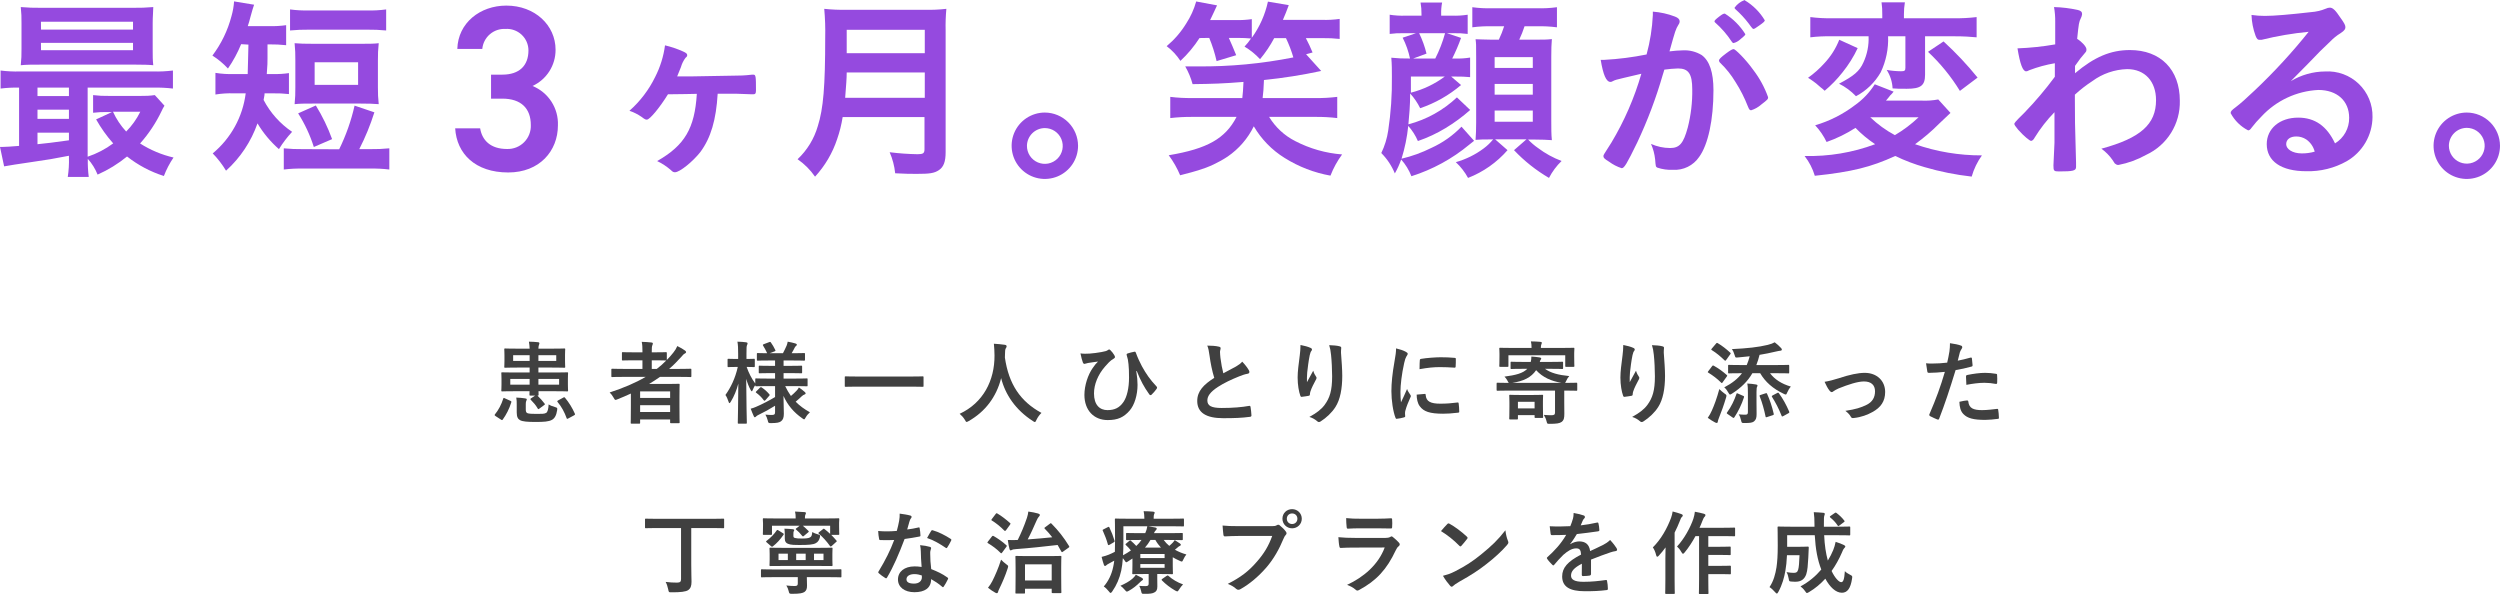 <svg width="558" height="133" viewBox="0 0 558 133" fill="none" xmlns="http://www.w3.org/2000/svg">
<path d="M115.554 77.82C113.594 77.82 112.894 77.78 112.774 77.78C112.574 77.78 112.554 77.8 112.554 78C112.554 78.12 112.594 78.44 112.594 79.28V80.6C112.594 81.4 112.554 81.72 112.554 81.86C112.554 82.06 112.574 82.08 112.774 82.08C112.894 82.08 113.554 82.04 115.514 82.04H118.214V83.14H114.854C112.934 83.14 112.254 83.1 112.114 83.1C111.914 83.1 111.894 83.12 111.894 83.32C111.894 83.44 111.934 83.76 111.934 84.56V85.84C111.934 86.68 111.894 87 111.894 87.12C111.894 87.34 111.914 87.36 112.114 87.36C112.254 87.36 112.934 87.32 114.854 87.32H118.194C118.174 87.78 118.174 88.04 118.174 88.1C118.174 88.28 118.194 88.3 118.374 88.3H119.434L118.574 88.88C118.354 89.02 118.334 89.08 118.474 89.24C119.114 89.9 119.554 90.38 119.994 91.14C120.054 91.26 120.094 91.32 120.154 91.32C120.214 91.32 120.274 91.28 120.394 91.2L121.474 90.4C121.674 90.26 121.654 90.2 121.534 90.06C120.994 89.34 120.614 88.96 119.954 88.3H119.994C120.194 88.3 120.214 88.28 120.214 88.1C120.214 88.04 120.194 87.78 120.194 87.32H123.834C125.754 87.32 126.434 87.36 126.574 87.36C126.774 87.36 126.794 87.34 126.794 87.12C126.794 87 126.754 86.68 126.754 85.84V84.56C126.754 83.76 126.794 83.44 126.794 83.32C126.794 83.12 126.774 83.1 126.574 83.1C126.434 83.1 125.754 83.14 123.834 83.14H120.174V82.04H123.134C125.094 82.04 125.794 82.08 125.934 82.08C126.134 82.08 126.154 82.06 126.154 81.86C126.154 81.74 126.114 81.4 126.114 80.6V79.28C126.114 78.44 126.154 78.12 126.154 78C126.154 77.8 126.134 77.78 125.934 77.78C125.794 77.78 125.094 77.82 123.134 77.82H120.174C120.174 77.44 120.234 77.14 120.294 76.98C120.354 76.86 120.394 76.74 120.394 76.6C120.394 76.5 120.294 76.4 120.094 76.38C119.414 76.3 118.774 76.28 118.054 76.26C118.154 76.82 118.194 77.28 118.214 77.82H115.554ZM124.794 85.86H120.174V84.58H124.794V85.86ZM113.894 85.86V84.58H118.214V85.86H113.894ZM124.154 80.56H120.174V79.28H124.154V80.56ZM114.534 80.56V79.28H118.214V80.56H114.534ZM117.354 90.16C117.354 89.82 117.394 89.62 117.474 89.46C117.554 89.3 117.574 89.22 117.574 89.1C117.574 89.02 117.454 88.96 117.214 88.92C116.614 88.82 115.894 88.76 115.234 88.74C115.334 89.32 115.334 89.7 115.334 90.32V92.06C115.334 93.1 115.614 93.52 116.074 93.78C116.634 94.1 117.774 94.18 119.534 94.18C121.374 94.18 122.474 94.12 123.214 93.7C123.774 93.38 124.174 92.76 124.354 91.56C124.434 91.02 124.394 91.02 123.894 90.86C123.314 90.7 122.854 90.52 122.454 90.26C122.414 91.22 122.234 91.98 121.894 92.16C121.474 92.4 120.914 92.38 119.694 92.38C118.854 92.38 117.994 92.36 117.674 92.2C117.434 92.08 117.354 91.8 117.354 91.4V90.16ZM111.794 93.64C111.914 93.72 111.974 93.76 112.054 93.76C112.114 93.76 112.154 93.72 112.214 93.64C112.974 92.6 113.674 91.26 114.114 89.82C114.174 89.62 114.154 89.58 113.914 89.46L112.674 88.9C112.414 88.76 112.394 88.78 112.314 89C111.934 90.24 111.234 91.58 110.474 92.48C110.374 92.62 110.354 92.7 110.594 92.86L111.794 93.64ZM124.594 89.36C124.354 89.5 124.334 89.56 124.454 89.72C125.354 90.8 125.994 92 126.474 93.34C126.534 93.54 126.594 93.52 126.874 93.38L128.134 92.7C128.374 92.56 128.374 92.5 128.294 92.3C127.734 91.04 126.994 89.84 126.114 88.78C126.034 88.7 125.994 88.66 125.934 88.66C125.874 88.66 125.814 88.7 125.694 88.76L124.594 89.36Z" fill="#404040"/>
<path d="M140.814 90.58C140.814 93.56 140.774 94.24 140.774 94.34C140.774 94.54 140.794 94.56 140.994 94.56H142.654C142.854 94.56 142.874 94.54 142.874 94.34V93.62H149.574V94.26C149.574 94.44 149.594 94.46 149.794 94.46H151.454C151.674 94.46 151.694 94.44 151.694 94.26C151.694 94.14 151.654 93.56 151.654 90.6V88.6C151.654 86.62 151.694 86.02 151.694 85.9C151.694 85.68 151.674 85.66 151.454 85.66C151.334 85.66 150.474 85.7 148.774 85.7H144.874C145.714 85.2 146.514 84.68 147.314 84.12H151.614C153.374 84.12 153.994 84.16 154.114 84.16C154.294 84.16 154.314 84.14 154.314 83.94V82.5C154.314 82.32 154.294 82.3 154.114 82.3C153.994 82.3 153.374 82.34 151.614 82.34H149.354C150.314 81.52 151.214 80.6 152.094 79.62C152.414 79.22 152.634 79 152.914 78.88C153.034 78.82 153.134 78.72 153.134 78.6C153.134 78.48 153.074 78.36 152.894 78.24C152.454 77.92 151.914 77.6 151.174 77.24C150.914 77.82 150.714 78.18 150.274 78.72C149.814 79.3 149.354 79.82 148.834 80.34V78.82C148.834 78.62 148.814 78.6 148.594 78.6C148.474 78.6 147.874 78.64 146.074 78.64H145.474V78.42C145.474 77.68 145.494 77.3 145.614 77.04C145.674 76.9 145.714 76.78 145.714 76.64C145.714 76.52 145.594 76.46 145.394 76.44C144.714 76.36 143.994 76.32 143.234 76.3C143.374 76.94 143.394 77.56 143.394 78.36V78.64H141.574C139.774 78.64 139.154 78.6 139.034 78.6C138.834 78.6 138.814 78.62 138.814 78.82V80.24C138.814 80.44 138.834 80.46 139.034 80.46C139.154 80.46 139.774 80.42 141.574 80.42H143.394V82.34H139.154C137.394 82.34 136.794 82.3 136.674 82.3C136.474 82.3 136.454 82.32 136.454 82.5V83.94C136.454 84.14 136.474 84.16 136.674 84.16C136.794 84.16 137.394 84.12 139.154 84.12H144.114C141.834 85.46 139.134 86.6 136.074 87.6C136.394 87.9 136.714 88.32 136.954 88.76C137.154 89.12 137.234 89.26 137.394 89.26C137.494 89.26 137.614 89.2 137.834 89.12C138.854 88.72 139.834 88.28 140.814 87.84V90.58ZM142.874 91.96V90.44H149.574V91.96H142.874ZM149.574 87.36V88.82H142.874V87.36H149.574ZM148.714 80.46C148.054 81.14 147.354 81.76 146.594 82.34H145.474V80.42H146.074C147.874 80.42 148.474 80.46 148.594 80.46H148.714Z" fill="#404040"/>
<path d="M172.994 86.18V88.62C171.634 89.44 169.994 90.28 168.714 90.82C168.374 90.98 167.994 91.1 167.554 91.22C167.814 91.92 168.034 92.44 168.254 92.92C168.334 93.08 168.394 93.14 168.474 93.14C168.554 93.14 168.674 93.06 168.754 92.96C168.874 92.82 169.054 92.72 169.374 92.56C170.514 92.02 171.854 91.28 172.994 90.56V91.96C172.994 92.48 172.854 92.62 172.254 92.62C171.794 92.62 171.454 92.6 170.834 92.54C171.054 92.92 171.234 93.34 171.354 93.82C171.494 94.44 171.494 94.44 172.134 94.44C173.434 94.42 173.934 94.32 174.314 94.04C174.774 93.7 174.954 93.2 174.954 92.34C174.954 91.44 174.894 90.08 174.874 88.36C175.794 90.44 177.194 92.06 179.034 93.34C179.254 93.5 179.374 93.6 179.474 93.6C179.574 93.6 179.654 93.48 179.814 93.2C180.074 92.72 180.414 92.34 180.774 92.02C179.514 91.32 178.474 90.56 177.594 89.66C178.154 89.2 178.574 88.8 178.954 88.44C179.214 88.22 179.354 88.12 179.554 88.06C179.734 88 179.814 87.92 179.814 87.8C179.814 87.68 179.734 87.58 179.594 87.46C179.194 87.1 178.794 86.8 178.314 86.48C178.154 86.78 178.014 86.96 177.814 87.18C177.354 87.66 176.974 88.02 176.534 88.38C176.054 87.7 175.634 86.98 175.254 86.18H177.334C179.254 86.18 179.914 86.22 180.034 86.22C180.254 86.22 180.254 86.2 180.254 86V84.68C180.254 84.48 180.254 84.46 180.034 84.46C179.914 84.46 179.254 84.5 177.334 84.5H174.894V83.28H176.314C178.114 83.28 178.694 83.32 178.814 83.32C179.014 83.32 179.034 83.3 179.034 83.1V81.86C179.034 81.64 179.014 81.62 178.814 81.62C178.694 81.62 178.114 81.66 176.314 81.66H174.894V80.46H176.814C178.674 80.46 179.314 80.5 179.434 80.5C179.654 80.5 179.674 80.48 179.674 80.3V79.02C179.674 78.82 179.654 78.8 179.434 78.8C179.314 78.8 178.674 78.84 176.814 78.84H176.694C176.954 78.42 177.194 77.96 177.374 77.6C177.434 77.46 177.514 77.34 177.654 77.24C177.794 77.14 177.854 77.04 177.854 76.94C177.854 76.8 177.734 76.72 177.534 76.66C176.994 76.5 176.474 76.38 175.814 76.26C175.754 76.58 175.694 76.84 175.574 77.14C175.354 77.66 175.034 78.3 174.754 78.84H171.774L172.854 78.44C173.094 78.34 173.134 78.3 173.034 78.1C172.774 77.54 172.394 76.9 172.074 76.46C171.934 76.28 171.914 76.28 171.694 76.36L170.474 76.82C170.254 76.92 170.214 76.98 170.334 77.16C170.634 77.64 170.974 78.28 171.234 78.84C169.814 78.84 169.254 78.8 169.154 78.8C168.954 78.8 168.934 78.82 168.934 79.02V80.3C168.934 80.48 168.954 80.5 169.154 80.5C169.274 80.5 169.914 80.46 171.794 80.46H172.994V81.66H172.074C170.294 81.66 169.694 81.62 169.574 81.62C169.374 81.62 169.354 81.64 169.354 81.86V83.1C169.354 83.3 169.374 83.32 169.574 83.32C169.694 83.32 170.294 83.28 172.074 83.28H172.994V84.5H171.514C169.594 84.5 168.914 84.46 168.794 84.46C168.594 84.46 168.574 84.48 168.574 84.68V85.6C167.774 84.54 167.114 83.24 166.654 81.9C167.774 81.9 168.154 81.94 168.274 81.94C168.454 81.94 168.474 81.92 168.474 81.7V80.32C168.474 80.1 168.454 80.08 168.274 80.08C168.154 80.08 167.774 80.12 166.614 80.12V78.92C166.614 77.6 166.634 77.28 166.734 77.04C166.814 76.88 166.854 76.78 166.854 76.62C166.854 76.5 166.734 76.44 166.534 76.4C165.934 76.32 165.354 76.28 164.594 76.26C164.734 77.06 164.754 77.74 164.754 78.94V80.12H164.454C163.134 80.12 162.734 80.08 162.614 80.08C162.414 80.08 162.394 80.1 162.394 80.32V81.7C162.394 81.92 162.414 81.94 162.614 81.94C162.734 81.94 163.134 81.9 164.454 81.9H164.674C164.114 84.42 163.114 86.48 161.914 88.16C162.154 88.48 162.434 89.08 162.614 89.66C162.674 89.88 162.734 89.98 162.814 89.98C162.894 89.98 162.994 89.86 163.114 89.66C163.854 88.46 164.394 87.12 164.794 85.62C164.774 90.2 164.674 94.04 164.674 94.34C164.674 94.54 164.694 94.56 164.894 94.56H166.474C166.674 94.56 166.694 94.54 166.694 94.34C166.694 94.02 166.574 89.78 166.554 84.56C166.814 85.48 167.134 86.3 167.534 87.02C167.654 87.24 167.734 87.34 167.794 87.34C167.874 87.34 167.934 87.22 168.034 86.98C168.174 86.6 168.374 86.24 168.574 85.94V86C168.574 86.2 168.594 86.22 168.794 86.22C168.914 86.22 169.594 86.18 171.514 86.18H172.994ZM171.654 88.38C171.814 88.22 171.834 88.16 171.714 88C171.154 87.34 170.614 86.88 170.014 86.48C169.854 86.38 169.794 86.38 169.594 86.56L168.834 87.32C168.654 87.5 168.634 87.56 168.814 87.68C169.474 88.18 169.974 88.66 170.474 89.34C170.594 89.5 170.674 89.48 170.874 89.28L171.654 88.38Z" fill="#404040"/>
<path d="M203.374 86.3C205.174 86.3 205.794 86.34 205.914 86.34C206.114 86.34 206.134 86.32 206.134 86.14V84.2C206.134 84.02 206.114 84 205.914 84C205.794 84 205.174 84.04 203.374 84.04H191.314C189.514 84.04 188.894 84 188.774 84C188.574 84 188.554 84.02 188.554 84.2V86.14C188.554 86.32 188.574 86.34 188.774 86.34C188.894 86.34 189.514 86.3 191.314 86.3H203.374Z" fill="#404040"/>
<path d="M232.454 92.16C227.674 89.56 225.154 85.68 224.294 79.82C224.294 79.58 224.294 79.34 224.314 79.1C224.314 78.46 224.354 77.98 224.474 77.78C224.574 77.62 224.674 77.5 224.674 77.28C224.674 77.12 224.554 77 224.294 76.96C223.574 76.86 222.614 76.76 221.834 76.72C221.934 77.6 221.954 78.44 221.974 79.32C222.014 84.92 219.454 89.92 214.194 92.36C214.614 92.72 215.014 93.14 215.354 93.7C215.534 94.04 215.614 94.18 215.754 94.18C215.854 94.18 215.994 94.1 216.214 93.98C219.874 91.9 222.394 88.62 223.454 84.4C224.374 88.08 226.694 91.5 230.514 93.96C230.754 94.12 230.874 94.2 230.974 94.2C231.114 94.2 231.174 94.06 231.334 93.72C231.614 93.14 231.994 92.6 232.454 92.16Z" fill="#404040"/>
<path d="M253.72 82.8C254.56 84.92 255.36 86.4 256.48 87.96C256.56 88.12 256.68 88.2 256.8 88.2C256.86 88.2 256.94 88.18 257.02 88.1C257.46 87.66 257.8 87.3 258.12 86.84C258.2 86.72 258.26 86.62 258.26 86.52C258.26 86.44 258.22 86.34 258.14 86.26C256.72 84.76 255.8 83.44 254.86 81.72C254.34 80.7 253.94 79.88 253.52 78.72C253.48 78.58 253.38 78.46 253.22 78.5C252.74 78.58 252.16 78.74 251.72 78.88C251.42 78.98 251.42 79.08 251.52 79.42C251.62 79.74 251.68 80 251.74 80.24C251.78 80.48 251.84 80.86 251.88 81.28C251.96 82.04 252 82.84 252 84.28C252 86.66 251.52 88.62 250.76 89.72C249.88 91 248.8 91.54 247.18 91.54C245.46 91.54 244.18 90.38 244.18 87.82C244.18 85.78 245.08 83.6 246.64 81.82C247.22 81.18 247.76 80.5 248.54 80.08C248.76 79.96 248.86 79.84 248.86 79.68C248.86 79.56 248.8 79.42 248.68 79.22C248.46 78.84 248.18 78.5 247.84 78.16C247.74 78.06 247.66 78 247.56 78C247.48 78 247.38 78.06 247.24 78.16C247.04 78.32 246.64 78.44 245.84 78.58C244.88 78.74 244.1 78.86 243.22 78.92C242.54 78.96 241.84 78.98 241.16 78.88C241.32 79.7 241.54 80.52 241.7 80.92C241.76 81.08 241.88 81.22 242.04 81.22C242.2 81.22 242.5 81.08 242.84 81.02C243.72 80.86 244.42 80.8 245.08 80.7C244.7 81.06 244.32 81.5 243.88 82.16C242.84 83.64 242.04 86.02 242.04 88.14C242.04 91.54 244.12 93.76 247.24 93.76C249.52 93.76 250.82 93.12 252.1 91.68C253.24 90.4 253.9 88.12 253.9 85.9C253.9 85.02 253.82 84.1 253.62 82.84L253.72 82.8Z" fill="#404040"/>
<path d="M269.463 77.14C269.703 77.7 269.843 78.4 269.983 79.46C270.183 81 270.543 82.8 271.023 84.34C268.683 85.82 267.223 87.28 267.223 89.5C267.223 92.1 269.223 93.34 273.003 93.34C275.543 93.34 277.143 93.28 278.963 93.04C279.203 93.02 279.343 92.92 279.323 92.7C279.283 92.1 279.223 91.38 279.123 90.84C279.083 90.6 278.983 90.56 278.763 90.6C277.223 90.88 275.183 91.06 272.663 91.06C270.363 91.06 269.483 90.56 269.483 89.38C269.483 88.44 270.103 87.5 271.843 86.36C273.223 85.46 274.823 84.72 276.543 84.02C277.183 83.76 277.863 83.52 278.463 83.42C278.743 83.38 278.863 83.22 278.863 83.02C278.863 82.88 278.803 82.72 278.723 82.6C278.423 82.08 277.903 81.38 277.263 80.72C276.943 81.12 276.463 81.46 275.883 81.8C274.763 82.4 274.043 82.78 273.043 83.32C272.783 82.28 272.583 81.28 272.403 79.88C272.363 79.42 272.303 78.94 272.303 78.54C272.303 78.26 272.443 77.98 272.443 77.7C272.443 77.54 272.323 77.44 272.083 77.38C271.343 77.2 270.423 77.14 269.463 77.14Z" fill="#404040"/>
<path d="M290.272 77C290.272 77.9 290.192 78.58 290.112 79.28C289.852 81.28 289.632 82.92 289.632 84.26C289.632 85.92 289.912 87.46 290.232 88.32C290.272 88.46 290.372 88.6 290.512 88.58C291.012 88.52 291.872 88.4 292.112 88.34C292.292 88.3 292.372 88.22 292.372 88.02C292.392 87.78 292.412 87.6 292.472 87.42C292.752 86.54 293.212 85.7 293.652 84.86C293.772 84.68 293.852 84.52 293.852 84.36C293.852 84.26 293.832 84.16 293.732 84.04C293.492 83.7 293.292 83.34 293.112 82.74C292.572 83.76 292.152 84.52 291.712 85.3C291.672 84.58 291.732 83.82 291.772 83.1C291.892 82.06 292.052 80.64 292.332 79.28C292.452 78.78 292.552 78.5 292.692 78.34C292.792 78.22 292.832 78.14 292.832 78.02C292.832 77.84 292.712 77.72 292.452 77.62C291.932 77.38 291.172 77.18 290.272 77ZM296.672 77.04C296.892 77.74 296.992 78.24 297.092 79.22C297.232 80.5 297.332 82.58 297.332 84C297.332 87.16 296.812 88.8 295.652 90.38C294.852 91.44 293.872 92.16 292.252 93.06C292.892 93.24 293.512 93.6 293.952 93.98C294.112 94.14 294.232 94.2 294.372 94.2C294.492 94.2 294.632 94.16 294.772 94.06C296.032 93.26 297.292 92.08 298.072 90.84C299.132 89.2 299.592 86.74 299.592 83.9C299.592 82.46 299.452 80.64 299.312 78.74C299.312 78.46 299.312 78.1 299.352 77.82C299.392 77.48 299.352 77.38 298.952 77.28C298.372 77.12 297.552 77.08 296.672 77.04Z" fill="#404040"/>
<path d="M311.6 77.76C311.6 78.6 311.5 79.26 311.24 80.74C310.78 83.32 310.56 85.5 310.56 87.3C310.56 89.32 310.92 91.86 311.48 93.26C311.52 93.4 311.6 93.5 311.74 93.48C312.32 93.42 312.88 93.3 313.38 93.16C313.56 93.12 313.64 93.04 313.64 92.9C313.64 92.74 313.6 92.58 313.6 92.34C313.6 92.06 313.62 91.84 313.66 91.72C313.96 90.6 314.34 89.74 314.8 88.7C314.86 88.6 314.9 88.52 314.9 88.38C314.9 88.3 314.82 88.18 314.76 88.08C314.48 87.64 314.22 87.32 314.06 86.82C313.48 88.22 313.12 88.88 312.7 89.8C312.62 89.1 312.58 88.44 312.58 87.46C312.58 85.94 312.86 83.48 313.42 81C313.6 80.22 313.7 79.94 313.9 79.58C314.16 79.18 314.2 79.12 314.2 78.98C314.2 78.8 314.08 78.68 313.74 78.5C313.14 78.18 312.5 77.98 311.6 77.76ZM316.2 88.08C316.2 89.02 316.4 90.04 316.9 90.68C317.76 91.86 319.14 92.34 322.1 92.34C323.04 92.34 324 92.28 325.36 92.12C325.7 92.08 325.7 92.06 325.7 91.82C325.7 91.3 325.64 90.52 325.58 90.1C325.54 89.84 325.5 89.82 325.3 89.84C323.96 90 322.98 90.1 321.48 90.1C319.3 90.1 318.34 89.6 318.22 88.22C318.22 88 318.18 87.9 318.02 87.92L316.2 88.08ZM316.84 82.4C318.74 82.06 320.04 81.94 321.38 81.94C322.4 81.94 323.44 81.98 324.64 82.06C324.82 82.08 324.88 82 324.9 81.82C324.94 81.26 324.94 80.72 324.94 80.12C324.94 79.92 324.9 79.88 324.48 79.86C323.64 79.78 322.72 79.74 321.52 79.74C320.6 79.74 318.36 79.88 317.18 80.1C316.98 80.14 316.92 80.2 316.9 80.44C316.86 80.78 316.86 81.28 316.84 82.4Z" fill="#404040"/>
<path d="M347.081 87.18V92.04C347.081 92.56 346.882 92.68 346.242 92.68C345.742 92.68 345.321 92.66 344.581 92.6C344.841 93.02 345.061 93.48 345.221 94.14C345.341 94.62 345.381 94.6 345.861 94.6C347.401 94.6 348.082 94.5 348.542 94.18C349.082 93.78 349.161 93.24 349.161 92.34C349.161 91.54 349.141 90.7 349.141 89.78V87.18H349.361C351.121 87.18 351.722 87.22 351.842 87.22C352.022 87.22 352.042 87.2 352.042 87V85.66C352.042 85.44 352.022 85.42 351.842 85.42C351.722 85.42 351.121 85.46 349.361 85.46H349.322C349.402 85.38 349.461 85.24 349.581 85C349.761 84.6 349.982 84.24 350.262 83.94C347.802 83.7 346.102 83.24 344.842 82.32H346.122C347.882 82.32 348.541 82.36 348.661 82.36C348.861 82.36 348.882 82.34 348.882 82.14V80.96C348.882 80.76 348.861 80.74 348.661 80.74C348.541 80.74 347.882 80.78 346.122 80.78H343.682C343.742 80.54 343.782 80.42 343.842 80.34C343.942 80.22 344.001 80.12 344.001 80.02C344.001 79.9 343.881 79.82 343.661 79.78C343.001 79.68 342.521 79.62 341.801 79.58C341.801 80.04 341.761 80.4 341.661 80.78H339.982C338.162 80.78 337.502 80.74 337.382 80.74C337.182 80.74 337.161 80.76 337.161 80.96V82.14C337.161 82.34 337.182 82.36 337.382 82.36C337.502 82.36 338.162 82.32 339.982 82.32H340.882C339.922 83.34 338.241 83.74 335.801 84.06C336.061 84.32 336.282 84.62 336.462 84.96C336.602 85.24 336.661 85.38 336.781 85.46H336.721C334.961 85.46 334.362 85.42 334.242 85.42C334.062 85.42 334.042 85.44 334.042 85.66V87C334.042 87.2 334.062 87.22 334.242 87.22C334.362 87.22 334.961 87.18 336.721 87.18H347.081ZM337.521 85.46C340.041 85.08 341.781 84.24 342.861 82.62C344.361 84.26 346.262 85.06 348.542 85.46H337.521ZM343.921 77.66C343.921 77.26 343.962 77.06 344.021 76.9C344.062 76.74 344.141 76.64 344.141 76.5C344.141 76.4 344.022 76.32 343.822 76.3C343.142 76.24 342.421 76.2 341.701 76.2C341.821 76.7 341.842 77.14 341.842 77.66H337.542C335.662 77.66 335.002 77.62 334.882 77.62C334.662 77.62 334.641 77.64 334.641 77.84C334.641 77.98 334.682 78.3 334.682 78.92V79.56C334.682 81.24 334.641 81.52 334.641 81.66C334.641 81.86 334.662 81.88 334.882 81.88H336.462C336.662 81.88 336.682 81.86 336.682 81.66V79.3H349.361V81.66C349.361 81.86 349.381 81.88 349.581 81.88H351.182C351.382 81.88 351.402 81.86 351.402 81.66C351.402 81.54 351.361 81.24 351.361 79.56V78.78C351.361 78.3 351.402 77.96 351.402 77.84C351.402 77.64 351.382 77.62 351.182 77.62C351.042 77.62 350.381 77.66 348.521 77.66H343.921ZM338.581 93.62C338.781 93.62 338.801 93.6 338.801 93.4V92.66H342.521V93.06C342.521 93.26 342.542 93.28 342.742 93.28H344.201C344.401 93.28 344.421 93.26 344.421 93.06C344.421 92.94 344.382 92.58 344.382 90.6V89.56C344.382 88.84 344.421 88.44 344.421 88.34C344.421 88.14 344.401 88.12 344.201 88.12C344.061 88.12 343.581 88.16 342.061 88.16H339.262C337.742 88.16 337.222 88.12 337.102 88.12C336.882 88.12 336.861 88.14 336.861 88.34C336.861 88.44 336.902 88.88 336.902 89.86V90.8C336.902 92.88 336.861 93.28 336.861 93.4C336.861 93.6 336.882 93.62 337.102 93.62H338.581ZM338.801 89.68H342.521V91.16H338.801V89.68Z" fill="#404040"/>
<path d="M362.315 77C362.315 77.9 362.235 78.58 362.155 79.28C361.895 81.28 361.675 82.92 361.675 84.26C361.675 85.92 361.955 87.46 362.275 88.32C362.315 88.46 362.415 88.6 362.555 88.58C363.055 88.52 363.915 88.4 364.155 88.34C364.335 88.3 364.415 88.22 364.415 88.02C364.435 87.78 364.455 87.6 364.515 87.42C364.795 86.54 365.255 85.7 365.695 84.86C365.815 84.68 365.895 84.52 365.895 84.36C365.895 84.26 365.875 84.16 365.775 84.04C365.535 83.7 365.335 83.34 365.155 82.74C364.615 83.76 364.195 84.52 363.755 85.3C363.715 84.58 363.775 83.82 363.815 83.1C363.935 82.06 364.095 80.64 364.375 79.28C364.495 78.78 364.595 78.5 364.735 78.34C364.835 78.22 364.875 78.14 364.875 78.02C364.875 77.84 364.755 77.72 364.495 77.62C363.975 77.38 363.215 77.18 362.315 77ZM368.715 77.04C368.935 77.74 369.035 78.24 369.135 79.22C369.275 80.5 369.375 82.58 369.375 84C369.375 87.16 368.855 88.8 367.695 90.38C366.895 91.44 365.915 92.16 364.295 93.06C364.935 93.24 365.555 93.6 365.995 93.98C366.155 94.14 366.275 94.2 366.415 94.2C366.535 94.2 366.675 94.16 366.815 94.06C368.075 93.26 369.335 92.08 370.115 90.84C371.175 89.2 371.635 86.74 371.635 83.9C371.635 82.46 371.495 80.64 371.355 78.74C371.355 78.46 371.355 78.1 371.395 77.82C371.435 77.48 371.395 77.38 370.995 77.28C370.415 77.12 369.595 77.08 368.715 77.04Z" fill="#404040"/>
<path d="M388.812 83.3C387.912 84.5 386.652 85.52 384.852 86.46C385.192 86.72 385.492 87.14 385.772 87.64C385.932 87.92 386.012 88.06 386.152 88.06C386.252 88.06 386.392 87.98 386.612 87.84C388.652 86.52 390.092 85.1 391.132 83.3H392.872C394.012 85.26 395.732 86.76 398.092 87.88C398.332 88 398.472 88.06 398.572 88.06C398.712 88.06 398.772 87.92 398.932 87.56C399.152 87.04 399.412 86.62 399.712 86.28C397.692 85.7 396.092 84.68 395.072 83.3H396.372C398.332 83.3 399.032 83.34 399.152 83.34C399.332 83.34 399.352 83.32 399.352 83.12V81.66C399.352 81.46 399.332 81.44 399.152 81.44C399.032 81.44 398.332 81.48 396.372 81.48H392.012C392.292 80.78 392.532 80.02 392.732 79.2C393.972 79 395.152 78.76 396.312 78.48C396.732 78.4 397.072 78.3 397.352 78.28C397.572 78.28 397.712 78.16 397.712 78.04C397.712 77.9 397.652 77.8 397.512 77.66C397.132 77.24 396.632 76.78 396.112 76.4C395.712 76.62 395.292 76.8 394.552 76.98C392.512 77.48 389.992 77.76 386.552 77.92C386.792 78.22 387.032 78.76 387.212 79.38C387.352 79.84 387.352 79.84 387.932 79.78C388.832 79.7 389.692 79.62 390.532 79.52C390.352 80.22 390.132 80.86 389.872 81.48H388.712C386.752 81.48 386.052 81.44 385.932 81.44C385.732 81.44 385.712 81.46 385.712 81.66V83.12C385.712 83.32 385.732 83.34 385.932 83.34C386.052 83.34 386.752 83.3 388.712 83.3H388.812ZM392.052 87.46C392.052 86.66 392.112 86.46 392.192 86.32C392.232 86.24 392.272 86.14 392.272 86.04C392.272 85.94 392.152 85.84 391.972 85.82C391.472 85.72 390.692 85.64 389.992 85.6C390.112 86.16 390.132 86.82 390.132 87.76V91.98C390.132 92.42 389.992 92.56 389.552 92.56C389.072 92.56 388.672 92.54 388.072 92.48C388.332 92.84 388.492 93.32 388.612 93.84C388.752 94.42 388.732 94.42 389.372 94.42C390.632 94.42 391.132 94.34 391.492 94.06C391.972 93.66 392.072 93.2 392.072 92.4C392.072 91.64 392.052 90.74 392.052 89.76V87.46ZM381.172 93.26C381.752 93.7 382.312 94.02 382.792 94.28C382.952 94.36 383.072 94.4 383.192 94.4C383.332 94.4 383.392 94.28 383.412 94.12C383.432 93.94 383.512 93.66 383.652 93.32C384.212 91.94 384.772 90.38 385.252 88.76C385.412 88.18 385.412 88.18 384.892 87.82C384.472 87.52 384.052 87.14 383.752 86.84C383.212 88.86 382.612 90.46 382.092 91.62C381.792 92.3 381.552 92.7 381.172 93.26ZM387.952 87.86C387.672 87.74 387.652 87.72 387.572 87.94C387.152 89.22 386.412 90.8 385.492 92.04C385.372 92.2 385.372 92.26 385.612 92.42L386.712 93.18C386.812 93.26 386.872 93.28 386.932 93.28C386.992 93.28 387.052 93.24 387.112 93.14C387.932 91.92 388.772 90.22 389.252 88.68C389.312 88.48 389.252 88.42 389.032 88.34L387.952 87.86ZM395.672 88.24C395.472 88.36 395.412 88.4 395.512 88.58C396.332 89.9 396.992 91.14 397.652 92.8C397.692 92.92 397.732 92.96 397.812 92.96C397.852 92.96 397.932 92.92 398.052 92.86L399.172 92.24C399.392 92.12 399.412 92.06 399.332 91.84C398.692 90.36 397.972 89.02 397.052 87.78C396.912 87.6 396.852 87.62 396.632 87.74L395.672 88.24ZM392.992 88.14C392.732 88.22 392.692 88.28 392.772 88.48C393.312 89.82 393.772 91.5 394.072 92.96C394.112 93.18 394.172 93.16 394.432 93.08L395.652 92.68C395.912 92.6 395.932 92.52 395.892 92.34C395.532 90.76 394.992 89.16 394.412 87.9C394.332 87.72 394.292 87.72 394.032 87.8L392.992 88.14ZM382.092 77.78C381.992 77.9 381.952 77.96 381.952 78.02C381.952 78.06 381.992 78.1 382.092 78.16C383.052 78.74 384.032 79.56 384.912 80.42C385.072 80.54 385.112 80.56 385.272 80.36L386.172 79.1C386.252 78.98 386.292 78.92 386.292 78.86C386.292 78.8 386.252 78.76 386.172 78.7C385.312 77.9 384.392 77.18 383.412 76.6C383.232 76.5 383.172 76.5 383.012 76.7L382.092 77.78ZM381.312 82.82C381.232 82.92 381.172 83 381.172 83.06C381.172 83.1 381.232 83.14 381.332 83.2C382.312 83.8 383.292 84.54 384.132 85.38C384.212 85.46 384.272 85.5 384.312 85.5C384.372 85.5 384.412 85.46 384.472 85.36L385.392 84.08C385.472 83.96 385.512 83.9 385.512 83.84C385.512 83.8 385.472 83.76 385.392 83.68C384.472 82.86 383.512 82.18 382.532 81.64C382.352 81.54 382.292 81.54 382.132 81.74L381.312 82.82Z" fill="#404040"/>
<path d="M407.246 85.22C407.566 85.88 407.866 86.58 408.326 87.16C408.526 87.4 408.666 87.52 408.846 87.52C408.966 87.52 409.086 87.46 409.246 87.32C409.466 87.16 409.866 86.92 410.366 86.7C412.546 85.82 414.646 85.14 416.026 85.14C417.626 85.14 418.506 85.92 418.506 87.34C418.506 88.78 417.846 89.72 416.706 90.32C415.326 91 414.226 91.34 411.886 91.7C412.526 92.18 412.886 92.62 413.106 93.02C413.246 93.28 413.406 93.36 413.766 93.3C415.466 93.12 416.866 92.56 417.906 91.98C419.806 90.96 420.766 89.54 420.766 87.5C420.766 85 418.926 83.22 416.206 83.22C414.766 83.22 412.826 83.62 410.366 84.44C409.226 84.8 408.246 85.06 407.246 85.22Z" fill="#404040"/>
<path d="M436.973 80.5C437.113 80 437.253 79.32 437.453 78.6C437.553 78.28 437.713 78.08 437.873 77.8C437.973 77.66 437.973 77.56 437.973 77.48C437.973 77.36 437.913 77.22 437.753 77.16C437.113 76.9 436.293 76.76 435.233 76.6C435.233 77.24 435.193 77.84 435.113 78.44C434.973 79.26 434.813 80.14 434.613 80.94C433.453 81.08 432.373 81.14 431.373 81.14C430.553 81.14 430.313 81.14 429.893 81.08C429.993 81.8 430.093 82.48 430.173 82.9C430.213 83.16 430.293 83.22 430.593 83.22C431.533 83.22 432.933 83.12 434.093 83C433.113 86.34 432.153 88.98 430.633 92.48C430.573 92.62 430.633 92.78 430.793 92.88C431.213 93.12 432.193 93.54 432.393 93.62C432.613 93.68 432.733 93.7 432.833 93.42C434.113 90.1 435.133 87.04 436.493 82.6C437.713 82.4 438.733 82.18 439.973 81.84C440.233 81.78 440.293 81.72 440.273 81.46C440.253 81.04 440.193 80.46 440.133 80.02C440.113 79.86 440.033 79.76 439.813 79.82C438.833 80.1 437.753 80.36 436.973 80.5ZM437.333 89.68C437.373 90.84 437.593 91.78 438.233 92.42C439.133 93.36 440.493 93.72 443.113 93.72C443.853 93.72 445.153 93.6 445.833 93.5C446.153 93.48 446.173 93.42 446.153 93.18C446.153 92.64 446.073 91.96 445.993 91.44C445.973 91.28 445.913 91.24 445.753 91.26C444.953 91.36 443.513 91.54 442.393 91.54C440.473 91.54 439.493 91.12 439.333 89.66C439.313 89.46 439.233 89.38 439.033 89.38C438.773 89.38 437.953 89.52 437.333 89.68ZM438.893 85.9C440.193 85.64 441.713 85.44 442.913 85.44C443.773 85.44 444.693 85.54 445.393 85.68C445.673 85.74 445.773 85.66 445.773 85.32C445.793 84.78 445.793 84.22 445.753 83.72C445.753 83.48 445.693 83.46 445.413 83.42C444.713 83.3 443.853 83.22 443.073 83.22C441.913 83.22 440.433 83.42 439.173 83.68C438.873 83.74 438.813 83.8 438.813 84.08C438.813 84.48 438.853 85.2 438.893 85.9Z" fill="#404040"/>
<path d="M152.007 117.86V129.26C152.007 129.86 151.787 130.02 151.127 130.04C150.287 130.06 149.467 129.98 148.567 129.88C148.807 130.3 149.007 130.88 149.147 131.56C149.267 132.2 149.267 132.2 149.887 132.2C151.887 132.22 153.087 132.06 153.587 131.72C154.147 131.34 154.347 130.78 154.347 129.84C154.347 129.02 154.287 128.06 154.287 125.94V117.86H158.887C160.687 117.86 161.287 117.9 161.407 117.9C161.607 117.9 161.627 117.88 161.627 117.66V115.98C161.627 115.78 161.607 115.76 161.407 115.76C161.287 115.76 160.687 115.8 158.887 115.8H146.707C144.927 115.8 144.307 115.76 144.187 115.76C143.987 115.76 143.967 115.78 143.967 115.98V117.66C143.967 117.88 143.987 117.9 144.187 117.9C144.307 117.9 144.927 117.86 146.707 117.86H152.007Z" fill="#404040"/>
<path d="M174.747 122.28C172.787 122.28 172.087 122.24 171.947 122.24C171.767 122.24 171.747 122.26 171.747 122.44C171.747 122.56 171.787 122.86 171.787 123.66V124.92C171.787 125.72 171.747 126 171.747 126.14C171.747 126.32 171.767 126.34 171.947 126.34C172.087 126.34 172.787 126.32 174.747 126.32H182.827C184.787 126.32 185.487 126.34 185.627 126.34C185.807 126.34 185.827 126.32 185.827 126.14C185.827 126.02 185.787 125.72 185.787 124.92V123.66C185.787 122.86 185.827 122.56 185.827 122.44C185.827 122.26 185.807 122.24 185.627 122.24C185.487 122.24 184.787 122.28 182.827 122.28H174.747ZM183.807 125H181.687V123.58H183.807V125ZM177.707 123.58H179.827V125H177.707V123.58ZM173.767 125V123.58H175.847V125H173.767ZM182.827 118.78C182.607 118.96 182.607 118.98 182.767 119.12C183.667 119.9 184.507 120.82 185.247 121.86C185.307 121.94 185.347 121.98 185.407 121.98C185.467 121.98 185.547 121.94 185.667 121.84L186.587 121C186.807 120.82 186.827 120.8 186.667 120.62C186.307 120.2 185.927 119.78 185.527 119.38H187.107C187.307 119.38 187.327 119.36 187.327 119.16C187.327 119.04 187.287 118.78 187.287 117.34V116.7C187.287 116.32 187.327 116.04 187.327 115.92C187.327 115.7 187.307 115.68 187.107 115.68C186.967 115.68 186.307 115.72 184.487 115.72H179.667V115.48C179.667 115.22 179.687 115.04 179.767 114.88C179.827 114.74 179.887 114.64 179.887 114.5C179.887 114.4 179.787 114.32 179.567 114.3C178.887 114.24 178.147 114.2 177.447 114.18C177.567 114.66 177.587 115.02 177.587 115.44V115.72H173.107C171.287 115.72 170.627 115.68 170.487 115.68C170.287 115.68 170.267 115.7 170.267 115.92C170.267 116.04 170.307 116.32 170.307 116.82V117.34C170.307 118.78 170.267 119.02 170.267 119.16C170.267 119.36 170.287 119.38 170.487 119.38H172.087C172.287 119.38 172.307 119.36 172.307 119.16V117.34H178.487L177.787 117.88C177.667 117.96 177.607 118.02 177.607 118.08C177.607 118.12 177.647 118.16 177.727 118.24C178.147 118.58 178.567 119 179.027 119.58C179.107 119.68 179.167 119.72 179.227 119.72C179.287 119.72 179.367 119.68 179.447 119.6L180.407 118.8C180.527 118.7 180.567 118.64 180.427 118.48C179.987 118.06 179.587 117.66 179.187 117.34H185.287V119.16C184.887 118.78 184.487 118.44 184.047 118.1C183.867 117.96 183.827 117.98 183.667 118.12L182.827 118.78ZM178.067 128.82V130.18C178.067 130.64 177.947 130.8 177.367 130.8C176.827 130.8 176.267 130.76 175.507 130.68C175.747 131.06 175.927 131.46 176.027 131.92C176.167 132.52 176.187 132.54 176.827 132.54C178.567 132.54 179.167 132.38 179.567 132.12C179.987 131.8 180.127 131.4 180.127 130.72C180.127 130.18 180.087 129.64 180.087 128.86V128.82H185.107C186.867 128.82 187.467 128.86 187.587 128.86C187.787 128.86 187.807 128.84 187.807 128.64V127.28C187.807 127.08 187.787 127.06 187.587 127.06C187.467 127.06 186.867 127.1 185.107 127.1H172.527C170.767 127.1 170.167 127.06 170.047 127.06C169.867 127.06 169.847 127.08 169.847 127.28V128.64C169.847 128.84 169.867 128.86 170.047 128.86C170.167 128.86 170.767 128.82 172.527 128.82H178.067ZM177.087 119.2C177.087 118.8 177.107 118.66 177.187 118.54C177.247 118.46 177.267 118.4 177.267 118.32C177.267 118.22 177.207 118.16 176.967 118.12C176.387 118.06 175.747 118.02 175.087 118C175.147 118.5 175.167 119 175.167 119.4V120.22C175.167 120.9 175.447 121.22 175.887 121.38C176.487 121.64 177.367 121.64 178.727 121.64C180.367 121.64 181.527 121.56 182.067 121.24C182.567 121 182.847 120.54 183.007 119.92C183.087 119.44 183.067 119.4 182.607 119.28C182.127 119.16 181.687 118.98 181.287 118.76C181.247 119.38 181.167 119.76 180.807 119.94C180.427 120.16 179.827 120.2 178.887 120.2C178.227 120.2 177.807 120.18 177.447 120.08C177.147 120 177.087 119.9 177.087 119.58V119.2ZM172.087 121.9C172.287 122.06 172.347 122.06 172.507 121.94C173.387 121.26 174.187 120.38 174.867 119.38C174.987 119.2 174.967 119.14 174.767 119.02L173.747 118.38C173.627 118.32 173.567 118.28 173.507 118.28C173.447 118.28 173.407 118.32 173.347 118.4C172.787 119.24 171.987 120.04 171.147 120.68C171.047 120.76 170.987 120.8 170.987 120.86C170.987 120.92 171.027 120.98 171.127 121.06L172.087 121.9Z" fill="#404040"/>
<path d="M205.706 126.54C205.066 126.44 204.506 126.42 204.126 126.42C201.866 126.42 200.426 127.6 200.426 129.34C200.426 131.06 201.906 132.18 204.106 132.18C206.386 132.18 207.826 131.26 207.826 129.26C208.646 129.74 209.386 130.18 210.266 130.94C210.346 131.02 210.406 131.06 210.466 131.06C210.526 131.06 210.586 131.02 210.646 130.92C210.986 130.42 211.266 129.92 211.566 129.3C211.666 129.1 211.646 129.02 211.446 128.88C210.266 128.04 209.286 127.6 207.846 127.02C207.686 125.66 207.626 124.8 207.626 123.62C207.606 123.28 207.626 123.04 207.706 122.8C207.786 122.56 207.826 122.42 207.826 122.38C207.826 122.2 207.726 122.1 207.546 122.06C206.866 121.86 206.346 121.78 205.366 121.68C205.486 122.24 205.506 122.56 205.526 123.1C205.546 124.04 205.586 125.26 205.706 126.54ZM205.746 128.44C205.766 128.56 205.766 128.66 205.766 128.84C205.766 129.68 205.106 130.26 204.026 130.26C202.886 130.26 202.326 129.94 202.326 129.3C202.326 128.54 203.106 128.14 204.106 128.14C204.726 128.14 205.266 128.28 205.746 128.44ZM202.486 118.18C202.666 117.58 202.826 116.96 202.966 116.48C203.086 116.08 203.166 115.9 203.286 115.74C203.406 115.62 203.466 115.52 203.466 115.36C203.466 115.22 203.346 115.1 203.146 115.06C202.526 114.88 201.666 114.76 200.806 114.64C200.806 115.26 200.806 115.56 200.686 116.26C200.546 116.98 200.406 117.66 200.166 118.5C199.246 118.58 198.646 118.6 197.866 118.6C197.286 118.6 196.826 118.58 196.006 118.52C196.046 119.18 196.106 119.84 196.206 120.22C196.246 120.48 196.286 120.54 196.486 120.54C196.986 120.56 197.146 120.56 197.586 120.56C198.206 120.56 198.826 120.56 199.586 120.52C198.686 122.92 197.626 125.02 196.126 127.5C196.046 127.6 196.026 127.68 196.026 127.74C196.026 127.82 196.066 127.88 196.166 127.96C196.506 128.28 197.086 128.7 197.546 128.98C197.646 129.04 197.726 129.08 197.786 129.08C197.866 129.08 197.926 129.02 198.006 128.88C199.446 126.44 200.626 123.68 201.906 120.3C203.146 120.12 204.126 119.98 205.206 119.76C205.366 119.74 205.446 119.7 205.446 119.52C205.426 119 205.366 118.4 205.266 117.9C205.226 117.68 205.146 117.68 204.966 117.74C204.186 117.92 203.266 118.1 202.486 118.18ZM206.926 120.08C208.446 120.58 209.886 121.46 211.066 122.26C211.146 122.32 211.186 122.34 211.246 122.34C211.306 122.34 211.366 122.3 211.426 122.2C211.706 121.78 212.066 121.16 212.266 120.72C212.326 120.62 212.346 120.54 212.346 120.48C212.346 120.4 212.286 120.34 212.166 120.26C211.006 119.5 209.426 118.7 208.246 118.38C208.046 118.3 207.946 118.32 207.826 118.52C207.566 118.88 207.266 119.48 206.926 120.08Z" fill="#404040"/>
<path d="M228.56 132.48C228.76 132.48 228.78 132.46 228.78 132.26V131.4H234.74V132.16C234.74 132.36 234.76 132.38 234.98 132.38H236.68C236.88 132.38 236.9 132.36 236.9 132.16C236.9 132.04 236.86 131.48 236.86 128.54V126.5C236.86 125 236.9 124.4 236.9 124.3C236.9 124.1 236.88 124.08 236.68 124.08C236.56 124.08 235.94 124.12 234.12 124.12H229.46C227.64 124.12 227 124.08 226.86 124.08C226.66 124.08 226.64 124.1 226.64 124.3C226.64 124.42 226.68 125 226.68 126.82V128.62C226.68 131.6 226.64 132.14 226.64 132.26C226.64 132.46 226.66 132.48 226.86 132.48H228.56ZM228.78 125.96H234.74V129.56H228.78V125.96ZM233.3 117.66C233.06 117.84 233.06 117.86 233.2 118.02C233.8 118.62 234.36 119.26 234.86 119.92C233.12 120.1 231.32 120.26 229.38 120.4C230.08 119.1 230.66 117.78 231.34 116.24C231.52 115.8 231.76 115.42 231.88 115.32C232 115.22 232.1 115.08 232.1 114.94C232.1 114.8 231.92 114.68 231.72 114.62C231.02 114.42 230.38 114.3 229.52 114.18C229.48 114.58 229.38 115.1 229.22 115.56C228.58 117.44 227.94 118.94 227.16 120.52H227.04C226.44 120.56 225.78 120.56 224.94 120.52C225.06 121.38 225.16 121.92 225.32 122.54C225.38 122.72 225.44 122.84 225.56 122.84C225.66 122.84 225.76 122.8 225.9 122.72C226 122.66 226.2 122.6 226.76 122.56C230.06 122.32 232.9 122 236.06 121.64C236.34 122.1 236.62 122.58 236.88 123.08C236.94 123.18 236.98 123.24 237.04 123.24C237.1 123.24 237.18 123.18 237.3 123.1L238.48 122.26C238.72 122.08 238.7 122.04 238.6 121.86C237.44 119.96 236.26 118.46 234.7 116.88C234.54 116.74 234.52 116.74 234.32 116.9L233.3 117.66ZM220.52 131.18C221.1 131.66 221.66 132.02 222.14 132.28C222.28 132.36 222.4 132.4 222.5 132.4C222.64 132.4 222.72 132.3 222.76 132.14C222.8 131.94 222.9 131.7 223.06 131.38C223.7 130.06 224.4 128.48 224.9 126.9C224.96 126.68 225.02 126.54 225.02 126.42C225.02 126.24 224.9 126.16 224.6 125.94C224.14 125.6 223.72 125.22 223.44 124.92C222.84 126.82 222.14 128.4 221.48 129.72C221.18 130.3 220.94 130.64 220.52 131.18ZM220.52 120.86C220.44 120.96 220.38 121.04 220.38 121.08C220.38 121.14 220.44 121.18 220.52 121.24C221.46 121.8 222.48 122.54 223.32 123.4C223.48 123.56 223.54 123.52 223.72 123.28L224.6 122.08C224.68 121.96 224.72 121.9 224.72 121.84C224.72 121.8 224.68 121.74 224.6 121.68C223.74 120.88 222.7 120.18 221.8 119.66C221.62 119.56 221.54 119.56 221.38 119.76L220.52 120.86ZM221.4 115.82C221.24 116.04 221.2 116.06 221.38 116.18C222.28 116.72 223.3 117.54 224.16 118.42C224.32 118.56 224.36 118.54 224.56 118.32L225.42 117.14C225.58 116.9 225.6 116.88 225.44 116.74C224.54 115.94 223.6 115.2 222.62 114.62C222.44 114.52 222.38 114.52 222.22 114.74L221.4 115.82Z" fill="#404040"/>
<path d="M261.02 120.52C262.98 120.52 263.66 120.56 263.78 120.56C263.98 120.56 264 120.54 264 120.36V119.18C264 118.98 263.98 118.96 263.78 118.96C263.66 118.96 262.98 119 261.02 119H257.56C257.72 118.66 257.84 118.46 258 118.34C258.14 118.2 258.18 118.12 258.18 117.98C258.18 117.86 258.06 117.78 257.86 117.74C257.38 117.64 256.8 117.54 256.26 117.46H261.34C263.28 117.46 263.94 117.5 264.06 117.5C264.26 117.5 264.26 117.48 264.26 117.28V115.98C264.26 115.76 264.26 115.74 264.06 115.74C263.94 115.74 263.28 115.78 261.34 115.78H257.5V115.56C257.5 115.2 257.52 114.96 257.6 114.78C257.66 114.64 257.72 114.54 257.72 114.42C257.72 114.3 257.6 114.22 257.4 114.2C256.68 114.14 256.02 114.1 255.26 114.1C255.36 114.58 255.42 115.08 255.42 115.64V115.78H251.82C249.88 115.78 249.18 115.74 249.06 115.74C248.86 115.74 248.84 115.76 248.84 115.98C248.84 116.1 248.88 117.46 248.88 120.52C248.88 121.52 248.86 122.38 248.84 123.16C248.42 123.38 247.98 123.6 247.48 123.8C247.06 123.96 246.52 124.16 245.88 124.3C246.04 124.96 246.22 125.6 246.4 126.1C246.44 126.26 246.52 126.32 246.64 126.32C246.76 126.32 246.84 126.28 246.94 126.16C247.02 126.06 247.26 125.92 247.56 125.76C247.94 125.56 248.32 125.36 248.7 125.14C248.64 125.64 248.56 126.12 248.46 126.56C248.1 128.28 247.36 129.76 246.36 130.9C246.7 131.12 247.16 131.56 247.5 132C247.68 132.24 247.78 132.34 247.88 132.34C248 132.34 248.1 132.22 248.26 132C249.22 130.62 249.88 129.1 250.26 127.36C250.44 126.52 250.54 125.62 250.62 124.58C250.76 124.76 250.92 124.96 251.1 125.22C251.22 125.42 251.28 125.5 251.38 125.5C251.46 125.5 251.56 125.44 251.72 125.34L252.76 124.66V126.1C252.76 127.24 252.72 127.82 252.72 127.94C252.72 128.14 252.74 128.16 252.94 128.16C253.06 128.16 253.92 128.12 255.56 128.12H256.38V130.24C256.38 130.66 256.26 130.82 255.66 130.82C255.26 130.82 254.92 130.82 254.28 130.76C254.46 131.06 254.62 131.56 254.7 131.94C254.84 132.56 254.84 132.56 255.46 132.54C256.72 132.56 257.24 132.46 257.64 132.24C258.12 132 258.32 131.64 258.32 130.88C258.32 130.24 258.3 129.72 258.3 128.98V128.12H258.94C260.6 128.12 261.44 128.16 261.56 128.16C261.78 128.16 261.8 128.14 261.8 127.94C261.8 127.82 261.76 127.34 261.76 126.32V124.38C262.22 124.66 262.74 124.92 263.28 125.16C263.52 125.28 263.66 125.34 263.76 125.34C263.9 125.34 263.98 125.2 264.14 124.84C264.32 124.44 264.56 124.04 264.8 123.76C263.82 123.48 262.98 123.12 262.24 122.7L262.76 122.26C263.04 122.02 263.18 121.9 263.36 121.84C263.48 121.8 263.56 121.7 263.56 121.6C263.56 121.52 263.54 121.44 263.38 121.32C263.04 121.08 262.54 120.74 262.2 120.54C262.1 120.72 261.96 120.9 261.74 121.14C261.52 121.36 261.28 121.6 260.98 121.84C260.5 121.44 260.08 121 259.74 120.52H261.02ZM254.78 120.52C254.46 121 254.08 121.44 253.62 121.86C253.26 121.46 252.84 121.06 252.44 120.72C252.38 120.64 252.32 120.62 252.26 120.62C252.22 120.62 252.16 120.64 252.06 120.72L251.38 121.3C251.2 121.44 251.14 121.5 251.3 121.66C251.74 122.08 252.1 122.44 252.42 122.86C251.92 123.22 251.32 123.58 250.66 123.94C250.72 123.04 250.74 122.02 250.74 120.88V117.46H256.08C256 118.02 255.86 118.46 255.62 119H254.32C252.36 119 251.68 118.96 251.56 118.96C251.36 118.96 251.34 118.98 251.34 119.18V120.36C251.34 120.54 251.36 120.56 251.56 120.56C251.68 120.56 252.36 120.52 254.32 120.52H254.78ZM259.94 123.66V124.56H254.52V123.66H259.94ZM259.94 126.74H254.52V125.9H259.94V126.74ZM255.56 122.22C256.04 121.68 256.42 121.14 256.78 120.52H257.88C258.22 121.14 258.64 121.7 259.12 122.22H255.56ZM253.52 128.28C253.34 128.6 253.04 128.92 252.74 129.18C252.1 129.74 251.14 130.28 250.08 130.74C250.4 130.96 250.74 131.28 251.04 131.64C251.28 131.92 251.38 132.04 251.52 132.04C251.64 132.04 251.76 131.98 252 131.84C252.84 131.38 253.7 130.7 254.42 129.98C254.52 129.88 254.72 129.68 254.86 129.6C255.02 129.5 255.12 129.42 255.12 129.3C255.12 129.18 255.04 129.08 254.88 128.98C254.54 128.78 254 128.52 253.52 128.28ZM259.46 129.18C259.24 129.32 259.22 129.42 259.36 129.56C260.16 130.38 261.2 131.18 262.28 131.8C262.52 131.92 262.66 132 262.76 132C262.9 132 263 131.86 263.2 131.54C263.46 131.12 263.78 130.7 264.06 130.44C262.76 129.98 261.68 129.32 260.78 128.52C260.62 128.38 260.58 128.42 260.36 128.56L259.46 129.18ZM246.32 118.14C246.06 118.28 246.06 118.3 246.16 118.48C246.64 119.58 246.98 120.42 247.28 121.52C247.32 121.64 247.36 121.68 247.42 121.68C247.48 121.68 247.56 121.64 247.68 121.58L248.56 121.06C248.8 120.92 248.82 120.86 248.76 120.66C248.42 119.54 248.1 118.76 247.62 117.74C247.54 117.56 247.48 117.54 247.22 117.68L246.32 118.14Z" fill="#404040"/>
<path d="M283.959 119.62C283.159 121.84 282.139 123.54 280.579 125.32C278.739 127.46 276.959 128.84 274.039 130.32C274.779 130.62 275.439 130.98 275.899 131.42C276.059 131.58 276.239 131.64 276.399 131.64C276.579 131.64 276.759 131.58 276.939 131.46C278.959 130.32 280.899 128.66 282.619 126.7C284.299 124.76 285.519 122.56 286.499 120.2C286.679 119.8 286.779 119.6 286.959 119.42C287.099 119.28 287.159 119.16 287.159 119.04C287.159 118.9 287.099 118.78 286.999 118.64C286.659 118.16 286.159 117.68 285.639 117.26C285.539 117.16 285.419 117.12 285.299 117.12C285.199 117.12 285.079 117.16 284.959 117.24C284.679 117.4 284.459 117.44 283.859 117.44H276.719C274.839 117.44 273.779 117.4 272.879 117.3C272.919 117.88 272.999 118.92 273.059 119.32C273.099 119.6 273.179 119.74 273.439 119.72C274.299 119.68 275.439 119.62 276.739 119.62H283.959ZM288.399 113.64C287.199 113.64 286.239 114.54 286.239 115.78C286.239 116.98 287.199 117.92 288.399 117.92C289.599 117.92 290.559 116.98 290.559 115.78C290.559 114.58 289.599 113.64 288.399 113.64ZM288.399 114.6C289.079 114.6 289.579 115.1 289.579 115.78C289.579 116.46 289.079 116.96 288.399 116.96C287.719 116.96 287.219 116.46 287.219 115.78C287.219 115.1 287.719 114.6 288.399 114.6Z" fill="#404040"/>
<path d="M307.545 117.92C308.765 117.92 309.705 117.96 310.365 117.96C310.665 117.98 310.725 117.9 310.725 117.56C310.765 117.06 310.765 116.5 310.725 116C310.725 115.78 310.665 115.68 310.485 115.68C309.705 115.72 308.645 115.78 307.345 115.78H303.745C302.285 115.78 301.685 115.76 300.465 115.64C300.465 116.26 300.505 117.14 300.565 117.56C300.585 117.88 300.645 118 300.845 118C301.685 117.94 302.685 117.92 303.585 117.92H307.545ZM309.065 122.2C307.625 126.06 304.365 128.82 300.665 130.54C301.345 130.8 301.985 131.1 302.525 131.58C302.685 131.74 302.825 131.82 302.965 131.82C303.085 131.82 303.205 131.76 303.365 131.68C307.225 129.6 309.525 127.1 311.525 122.84C311.745 122.38 311.885 122.16 312.205 121.9C312.365 121.78 312.425 121.64 312.425 121.52C312.425 121.38 312.365 121.24 312.225 121.1C311.905 120.74 311.365 120.24 310.885 119.86C310.785 119.78 310.685 119.72 310.585 119.72C310.505 119.72 310.425 119.76 310.325 119.84C310.005 120.02 309.605 120.06 309.265 120.06H302.405C301.085 120.06 299.865 120.02 298.725 119.9C298.785 120.68 298.825 121.42 298.945 121.92C298.985 122.18 299.065 122.3 299.245 122.3C300.245 122.24 301.245 122.22 302.245 122.22L309.065 122.2Z" fill="#404040"/>
<path d="M321.627 118.54C323.067 119.42 324.507 120.56 325.707 121.8C325.807 121.9 325.887 121.96 325.967 121.96C326.047 121.96 326.107 121.9 326.207 121.8C326.487 121.5 327.147 120.7 327.447 120.3C327.527 120.2 327.567 120.12 327.567 120.04C327.567 119.96 327.507 119.88 327.387 119.76C326.247 118.68 324.587 117.46 323.567 116.92C323.467 116.86 323.387 116.82 323.307 116.82C323.207 116.82 323.107 116.88 323.027 116.98C322.647 117.38 322.067 118 321.627 118.54ZM322.067 128.52C322.547 129.36 323.167 130.18 323.667 130.74C323.787 130.88 323.907 130.96 324.007 130.96C324.127 130.96 324.247 130.88 324.367 130.76C324.547 130.58 324.807 130.38 325.707 129.84C328.407 128.34 330.087 127.22 331.747 125.92C333.567 124.52 335.287 122.92 336.347 121.68C336.567 121.42 336.667 121.26 336.667 121.08C336.667 120.96 336.627 120.84 336.567 120.7C336.307 120.04 336.127 119.36 336.007 118.36C334.307 120.54 332.967 121.82 330.527 123.8C328.507 125.42 327.207 126.26 324.767 127.52C323.707 128.06 323.087 128.24 322.067 128.52Z" fill="#404040"/>
<path d="M355.115 124.9C356.815 124.2 358.115 123.76 359.415 123.3C359.815 123.16 360.215 123.06 360.635 123C360.835 122.96 360.935 122.88 360.935 122.72C360.935 122.6 360.895 122.46 360.775 122.28C360.555 121.92 360.035 121.22 359.375 120.52C358.875 121.04 358.235 121.4 357.855 121.6C356.835 122.12 355.695 122.64 354.915 123C354.715 121.44 353.795 120.84 352.475 120.84C351.935 120.84 351.115 121.04 350.475 121.46L350.455 121.42C351.055 120.68 351.495 119.94 351.955 119.2C353.415 119.04 355.135 118.82 356.635 118.6C356.915 118.56 356.995 118.48 356.975 118.28C356.955 117.7 356.875 117.24 356.775 116.84C356.735 116.66 356.675 116.6 356.455 116.64C355.255 116.92 354.035 117.12 352.815 117.26C353.055 116.72 353.155 116.46 353.275 116.18C353.375 115.98 353.495 115.8 353.615 115.7C353.715 115.62 353.755 115.5 353.755 115.4C353.755 115.26 353.675 115.12 353.515 115.06C352.995 114.86 352.115 114.64 351.235 114.5C351.235 115.04 351.175 115.38 351.095 115.72C350.895 116.42 350.715 116.9 350.495 117.44C348.975 117.52 347.415 117.54 345.895 117.46C345.955 118.06 346.035 118.8 346.095 119.12C346.135 119.34 346.195 119.44 346.375 119.44C347.555 119.44 348.635 119.42 349.575 119.38C348.415 121.38 346.935 122.96 345.395 124.34C345.295 124.42 345.255 124.48 345.255 124.56C345.255 124.6 345.275 124.66 345.335 124.74C345.595 125.16 346.195 125.78 346.475 126.06C346.555 126.14 346.635 126.2 346.695 126.2C346.775 126.2 346.835 126.14 346.935 126.02C347.575 125.26 348.075 124.68 348.935 123.84C349.855 123.04 350.755 122.44 351.695 122.4C352.595 122.36 352.835 122.76 352.895 123.78C349.875 125.34 348.675 126.74 348.675 128.66C348.675 130.98 350.415 131.96 353.695 131.96C355.635 131.96 356.935 131.92 358.655 131.7C358.815 131.7 358.895 131.56 358.875 131.32C358.875 130.84 358.795 130.14 358.695 129.68C358.675 129.5 358.595 129.44 358.415 129.46C356.875 129.68 355.275 129.86 353.435 129.86C351.335 129.86 350.655 129.32 350.655 128.48C350.655 127.52 351.295 126.74 353.075 125.82C353.055 126.54 353.055 127.54 353.055 128.26C353.055 128.46 353.135 128.58 353.315 128.58C353.875 128.58 354.475 128.52 354.735 128.48C354.995 128.44 355.115 128.34 355.115 128.12V124.9Z" fill="#404040"/>
<path d="M379.233 119.66V129.24C379.233 131.24 379.193 132.24 379.193 132.36C379.193 132.56 379.213 132.58 379.413 132.58H381.113C381.313 132.58 381.333 132.56 381.333 132.36C381.333 132.26 381.293 131.24 381.293 129.24V128.14H383.853C385.453 128.14 385.993 128.18 386.113 128.18C386.313 128.18 386.333 128.16 386.333 127.94V126.46C386.333 126.28 386.313 126.26 386.113 126.26C385.993 126.26 385.453 126.3 383.853 126.3H381.293V123.86H383.853C385.433 123.86 385.953 123.9 386.073 123.9C386.273 123.9 386.293 123.88 386.293 123.68V122.22C386.293 122.02 386.273 122 386.073 122C385.953 122 385.433 122.04 383.853 122.04H381.293V119.66H384.553C386.333 119.66 386.933 119.7 387.033 119.7C387.253 119.7 387.273 119.68 387.273 119.46V118C387.273 117.78 387.253 117.76 387.033 117.76C386.933 117.76 386.333 117.8 384.553 117.8H379.333C379.573 117.3 379.773 116.8 379.953 116.32C380.133 115.8 380.333 115.46 380.473 115.34C380.613 115.22 380.653 115.1 380.653 114.96C380.653 114.82 380.513 114.72 380.273 114.66C379.653 114.48 379.033 114.36 378.293 114.22C378.253 114.68 378.133 115.24 377.973 115.74C377.333 117.68 375.913 120.28 374.313 121.98C374.613 122.24 374.973 122.66 375.273 123.2C375.433 123.48 375.533 123.6 375.653 123.6C375.753 123.6 375.853 123.5 376.033 123.28C376.913 122.22 377.733 120.94 378.433 119.66H379.233ZM371.713 129.3C371.713 131.26 371.673 132.22 371.673 132.34C371.673 132.54 371.693 132.56 371.893 132.56H373.593C373.793 132.56 373.813 132.54 373.813 132.34C373.813 132.24 373.773 131.26 373.773 129.3V118.88C374.213 118.02 374.613 117.12 374.953 116.24C375.153 115.68 375.253 115.52 375.393 115.4C375.553 115.26 375.593 115.18 375.593 115.04C375.593 114.92 375.513 114.84 375.273 114.74C374.713 114.52 374.053 114.36 373.333 114.16C373.253 114.64 373.153 115.14 372.973 115.6C372.133 117.84 370.813 120.3 368.913 122.18C369.193 122.54 369.493 123.22 369.653 123.92C369.713 124.16 369.793 124.26 369.913 124.26C369.993 124.26 370.113 124.18 370.253 124.02C370.773 123.44 371.293 122.84 371.753 122.18C371.733 123.06 371.713 123.96 371.713 124.7V129.3Z" fill="#404040"/>
<path d="M410.093 119.46C411.973 119.46 412.633 119.5 412.753 119.5C412.953 119.5 412.973 119.48 412.973 119.28V117.76C412.973 117.54 412.953 117.52 412.753 117.52C412.633 117.52 411.973 117.56 410.093 117.56H407.093V117.08C407.073 115.74 407.113 115.32 407.193 115.08C407.233 114.98 407.293 114.86 407.293 114.7C407.293 114.58 407.193 114.48 406.993 114.46C406.273 114.38 405.593 114.36 404.833 114.32C404.973 115.32 404.973 115.8 404.993 117.14V117.56H399.673C397.773 117.56 397.113 117.52 396.993 117.52C396.773 117.52 396.753 117.54 396.753 117.76C396.753 117.88 396.793 119.06 396.793 121.78C396.793 123.98 396.693 125.38 396.513 126.62C396.273 128.12 395.873 129.7 394.953 131.04C395.333 131.28 395.813 131.72 396.193 132.16C396.373 132.38 396.493 132.48 396.593 132.48C396.693 132.48 396.793 132.36 396.933 132.1C397.813 130.48 398.233 128.9 398.493 127.42C398.673 126.42 398.793 125.3 398.853 123.92H401.653C401.593 125.52 401.513 126.62 401.353 127.14C401.193 127.74 400.853 127.86 400.393 127.86C399.893 127.86 399.473 127.82 398.753 127.7C398.973 128.06 399.133 128.56 399.233 129.14C399.333 129.76 399.353 129.76 399.813 129.8C400.173 129.84 400.473 129.84 400.833 129.84C402.033 129.84 402.793 129.22 403.153 128.18C403.453 127.24 403.513 126.16 403.613 124.46C403.653 123.86 403.673 123.02 403.713 122.26C403.713 122.04 403.673 122 403.473 122C403.353 122 402.993 122.04 401.773 122.04H398.893V119.46H405.053C405.233 122.6 405.673 124.98 406.513 127.12C405.253 128.6 403.693 129.92 401.873 130.88C402.213 131.14 402.573 131.48 402.893 131.94C403.093 132.24 403.193 132.36 403.313 132.36C403.413 132.36 403.553 132.28 403.793 132.14C405.153 131.34 406.353 130.32 407.413 129.16C408.413 131.02 409.733 132.3 411.113 132.3C412.333 132.3 413.053 131.32 413.373 129.18C413.473 128.56 413.473 128.56 412.893 128.26C412.473 128.04 412.033 127.78 411.773 127.48C411.653 129.34 411.413 129.94 410.953 129.94C410.453 129.94 409.533 128.98 408.813 127.44C409.713 126.18 410.473 124.8 411.093 123.38C411.333 122.78 411.453 122.54 411.593 122.4C411.733 122.24 411.873 122.12 411.873 121.98C411.873 121.86 411.773 121.76 411.573 121.66C411.133 121.44 410.413 121.14 409.713 120.94C409.593 121.62 409.393 122.2 409.173 122.78C408.853 123.56 408.453 124.34 407.973 125.12C407.533 123.52 407.253 121.7 407.153 119.46H410.093ZM408.573 115.16C408.473 115.24 408.413 115.28 408.413 115.34C408.413 115.4 408.453 115.44 408.533 115.52C409.093 115.98 409.673 116.54 410.153 117.28C410.213 117.36 410.253 117.42 410.313 117.42C410.373 117.42 410.453 117.36 410.573 117.28L411.533 116.56C411.753 116.42 411.753 116.34 411.633 116.18C411.113 115.5 410.493 114.94 409.913 114.5C409.753 114.38 409.693 114.38 409.493 114.52L408.573 115.16Z" fill="#404040"/>
<path d="M15.387 34.765C11.491 35.505 11.047 35.603 6.789 36.211C3.995 36.605 2.137 36.918 0.921 37.131L0 32.794C0.202 32.815 0.406 32.815 0.608 32.794C1.348 32.794 2.581 32.695 4.258 32.564V19.551C2.879 19.526 1.5 19.597 0.132 19.765V15.74C1.554 15.92 2.989 15.991 4.422 15.953H34.21C35.677 15.989 37.144 15.918 38.599 15.74V19.765C37.132 19.594 35.655 19.523 34.177 19.551H19.563V34.979C21.608 34.291 23.533 33.288 25.267 32.005C23.808 30.361 22.529 28.566 21.453 26.649L25.004 25.006H23.936C22.881 24.988 21.826 25.043 20.779 25.17V21.227C21.957 21.374 23.144 21.434 24.33 21.408H31.399C32.454 21.435 33.51 21.375 34.556 21.227L36.709 23.593C36.458 23.986 36.238 24.398 36.051 24.825C34.803 27.437 33.193 29.859 31.268 32.022C33.559 33.484 36.083 34.546 38.731 35.16C37.858 36.447 37.135 37.831 36.578 39.283C33.598 38.339 30.813 36.864 28.358 34.929C26.358 36.567 24.146 37.926 21.782 38.971C21.267 37.679 20.527 36.489 19.596 35.455C19.567 36.806 19.639 38.157 19.809 39.497H15.124C15.345 38.062 15.433 36.61 15.387 35.16V34.765ZM34.079 10.909C34.079 12.552 34.079 13.456 34.21 14.557C33.339 14.458 31.761 14.425 30.347 14.425H8.976C7.168 14.425 5.951 14.425 4.636 14.557C4.767 13.345 4.822 12.127 4.8 10.909V5.208C4.823 3.996 4.768 2.783 4.636 1.577C6.123 1.707 7.615 1.762 9.107 1.741H29.739C31.231 1.764 32.724 1.709 34.21 1.577C34.21 2.629 34.079 3.549 34.079 5.208V10.909ZM15.387 19.551H8.368V21.441H15.387V19.551ZM15.387 24.48H8.368V26.534H15.387V24.48ZM15.387 29.606H8.368V32.186C10.883 31.923 11.228 31.89 15.387 31.315V29.606ZM9.157 6.605H29.689V4.847H9.14L9.157 6.605ZM9.157 11.205H29.689V9.562H9.14L9.157 11.205ZM25.218 24.94C25.956 26.561 26.949 28.054 28.161 29.36C29.445 28.067 30.511 26.575 31.317 24.94H25.218Z" fill="#954ADF"/>
<path d="M53.822 9.858C53.039 11.771 52.053 13.594 50.88 15.296C49.852 14.187 48.687 13.215 47.411 12.404C49.391 9.774 50.838 6.783 51.669 3.598C51.979 2.527 52.172 1.425 52.244 0.312L56.716 1.051C56.535 1.495 56.272 2.448 55.877 3.861C55.696 4.6 55.565 5.044 55.302 5.832H60.102C61.361 5.867 62.62 5.795 63.867 5.619V10.088C62.617 9.952 61.359 9.892 60.102 9.907H59.708C59.708 10.876 59.708 10.876 59.708 12.979C59.708 13.899 59.708 14.474 59.543 16.528H61.023C62.183 16.556 63.343 16.485 64.492 16.315V20.997C63.296 20.865 62.094 20.81 60.891 20.833H59.05C59.05 21.441 58.919 21.654 58.836 22.311C60.333 25.174 62.52 27.619 65.198 29.425C64.095 30.614 63.109 31.907 62.256 33.286C60.37 31.632 58.755 29.691 57.472 27.536C56.053 31.589 53.64 35.221 50.452 38.1C49.612 36.703 48.614 35.408 47.477 34.239C51.545 30.866 54.178 26.074 54.842 20.833H52.211C50.831 20.786 49.449 20.874 48.085 21.096V16.265C49.465 16.488 50.864 16.576 52.261 16.528H55.285C55.285 15.214 55.417 13.029 55.45 9.956L53.822 9.858ZM75.703 33.319C77.228 30.218 78.381 26.948 79.139 23.576L83.561 25.072C82.668 27.899 81.541 30.647 80.191 33.286H82.641C84.062 33.307 85.484 33.247 86.898 33.106V37.837C85.486 37.666 84.063 37.594 82.641 37.624H67.599C66.176 37.595 64.753 37.666 63.341 37.837V33.106C64.755 33.246 66.177 33.306 67.599 33.286L75.703 33.319ZM64.738 2.103C66.149 2.292 67.573 2.369 68.996 2.333H81.934C83.357 2.373 84.781 2.296 86.191 2.103V6.802C84.776 6.664 83.355 6.604 81.934 6.621H68.996C67.574 6.604 66.153 6.664 64.738 6.802V2.103ZM84.35 19.469C84.333 20.731 84.393 21.993 84.531 23.248C83.216 23.149 82.197 23.116 80.536 23.116H69.736C68.092 23.116 67.023 23.116 65.757 23.248C65.885 21.993 65.94 20.731 65.922 19.469V13.505C65.941 12.216 65.886 10.927 65.757 9.644C66.809 9.743 68.026 9.776 69.999 9.776H80.323C82.197 9.776 83.479 9.776 84.531 9.644C84.392 10.926 84.332 12.216 84.35 13.505V19.469ZM70.048 32.81C69.212 30.166 68.035 27.642 66.546 25.302L70.492 23.544C71.958 25.915 73.175 28.431 74.125 31.052L70.048 32.81ZM70.229 18.943H79.928V13.899H70.229V18.943Z" fill="#954ADF"/>
<path d="M109.601 16.66H112.116C115.914 16.66 117.952 14.655 117.952 11.238C117.949 10.58 117.811 9.929 117.547 9.327C117.283 8.724 116.897 8.182 116.415 7.734C115.933 7.286 115.364 6.941 114.743 6.722C114.123 6.502 113.464 6.412 112.807 6.457C111.536 6.392 110.289 6.821 109.327 7.654C108.364 8.487 107.762 9.659 107.645 10.926H102.072C102.236 5.093 107.168 1.249 113.02 1.249C119.382 1.249 124.002 5.619 124.002 11.106C124.012 12.806 123.532 14.472 122.62 15.905C121.707 17.339 120.401 18.479 118.856 19.19C120.591 19.895 122.067 21.116 123.082 22.689C124.096 24.262 124.601 26.11 124.528 27.98C124.528 33.697 120.435 38.495 113.431 38.495C106.067 38.495 101.924 34.289 101.595 28.637H107.168C107.595 31.266 109.437 33.254 113.168 33.254C113.876 33.277 114.581 33.154 115.239 32.892C115.897 32.631 116.494 32.236 116.992 31.733C117.491 31.231 117.88 30.631 118.136 29.971C118.391 29.31 118.508 28.605 118.478 27.898C118.478 24.217 116.325 22.016 112.116 22.016H109.601V16.66Z" fill="#954ADF"/>
<path d="M149.088 21.047C147.28 23.971 145.044 26.699 144.387 26.699C144.124 26.699 143.992 26.699 143.203 26.091C142.366 25.513 141.453 25.054 140.49 24.727C142.88 22.614 144.83 20.052 146.228 17.186C147.361 14.974 148.106 12.585 148.431 10.121C149.813 10.449 151.161 10.906 152.458 11.485C153.165 11.797 153.379 12.011 153.379 12.273C153.379 12.536 153.379 12.585 152.984 12.931C152.53 13.55 152.19 14.245 151.982 14.984L151.143 17.054H154.267L164.443 16.874C165.018 16.874 166.086 16.874 167.911 16.66H168.125C168.7 16.66 168.733 17.005 168.733 20.16C168.733 20.866 168.602 21.047 168.076 21.047H167.862C167.418 21.047 164.706 20.915 164.18 20.915H160.185C159.84 26.781 158.656 30.773 156.322 33.928C154.678 36.031 151.719 38.446 150.666 38.446C150.321 38.446 150.14 38.364 149.746 37.969C148.82 37.157 147.785 36.477 146.672 35.949C152.82 32.449 155.056 28.67 155.532 20.948C154.299 20.998 152.162 20.998 149.088 21.047Z" fill="#954ADF"/>
<path d="M188.082 26.123C187.819 27.8 187.407 29.45 186.849 31.052C185.818 34.163 184.137 37.019 181.918 39.431C180.864 37.91 179.544 36.591 178.021 35.538C180.166 33.517 181.727 30.958 182.542 28.128C183.775 24.218 184.186 19.272 184.186 8.412C184.236 6.263 184.165 4.113 183.972 1.972C185.61 2.145 187.258 2.216 188.904 2.185H206.412C208.021 2.227 209.63 2.156 211.229 1.972C211.082 3.561 211.027 5.157 211.064 6.753V33.977C211.064 36.08 210.621 37.263 209.569 37.969C208.516 38.676 207.464 38.807 204.637 38.807C203.272 38.807 202.121 38.807 199.804 38.676C199.639 37.055 199.223 35.47 198.571 33.977C200.638 34.238 202.718 34.386 204.801 34.42C206.034 34.42 206.346 34.207 206.346 33.32V26.123H188.082ZM206.412 21.835V16.167H188.986C188.986 17.531 188.855 18.977 188.641 21.835H206.412ZM206.412 11.879V6.654H188.986V11.879H206.412Z" fill="#954ADF"/>
<path d="M240.622 32.531C240.622 33.996 240.188 35.429 239.373 36.648C238.558 37.866 237.4 38.816 236.046 39.377C234.691 39.938 233.2 40.084 231.762 39.798C230.324 39.512 229.003 38.807 227.966 37.77C226.929 36.734 226.223 35.414 225.937 33.977C225.651 32.539 225.797 31.049 226.358 29.695C226.92 28.341 227.87 27.184 229.089 26.37C230.308 25.556 231.742 25.121 233.208 25.121C235.172 25.13 237.053 25.913 238.441 27.301C239.83 28.689 240.614 30.568 240.622 32.531V32.531ZM229.214 32.531C229.204 33.322 229.43 34.099 229.863 34.762C230.296 35.425 230.916 35.945 231.645 36.254C232.374 36.564 233.179 36.65 233.957 36.502C234.735 36.353 235.451 35.977 236.015 35.421C236.579 34.864 236.964 34.153 237.122 33.377C237.28 32.602 237.204 31.796 236.903 31.064C236.603 30.331 236.091 29.705 235.433 29.264C234.775 28.823 234 28.588 233.208 28.588C232.159 28.592 231.152 29.007 230.405 29.744C229.659 30.482 229.231 31.482 229.214 32.531Z" fill="#954ADF"/>
<path d="M267.731 8.494C266.528 10.362 265.098 12.072 263.473 13.587C262.646 12.322 261.606 11.211 260.399 10.302C262.114 8.867 263.586 7.163 264.755 5.258C265.747 3.738 266.501 2.076 266.991 0.329L271.643 1.199C270.936 2.694 270.756 3.171 270.098 4.485H275.803C277.006 4.512 278.21 4.44 279.403 4.272V8.429C281.147 6.017 282.373 3.27 283.003 0.362L287.655 1.15C287.08 2.645 286.948 3.072 286.34 4.436H295.069C296.388 4.477 297.708 4.405 299.015 4.223V8.691C297.749 8.551 296.475 8.491 295.201 8.511H291.469C292.077 9.694 292.521 10.614 292.965 11.714L291.519 12.109L294.889 15.838C290.672 16.748 286.407 17.422 282.115 17.859C282.033 19.831 281.984 20.57 281.819 21.884H293.541C295.189 21.91 296.836 21.823 298.472 21.622V26.353C296.836 26.16 295.188 26.073 293.541 26.09H283.266C284.669 28.401 286.69 30.273 289.102 31.496C292.352 33.179 295.908 34.191 299.557 34.47C298.486 35.925 297.613 37.516 296.96 39.201C293.33 38.556 289.858 37.217 286.735 35.258C283.896 33.5 281.532 31.075 279.847 28.194C278.517 30.91 276.506 33.236 274.011 34.946C271.982 36.289 269.766 37.324 267.435 38.019C266.481 38.331 265.594 38.544 263.407 39.119C262.741 37.532 261.886 36.032 260.859 34.65C269.506 33.205 273.501 30.921 276 26.09H266.136C264.488 26.076 262.841 26.164 261.204 26.353V21.622C262.841 21.82 264.488 21.908 266.136 21.884H277.282C277.414 20.619 277.463 20.241 277.545 18.286C273.156 18.648 270.575 18.73 266.186 18.779C265.812 17.394 265.259 16.063 264.542 14.82H267.303C274.477 14.887 281.639 14.216 288.675 12.815C288.243 11.339 287.693 9.899 287.031 8.511H284.4C283.514 10.182 282.456 11.757 281.244 13.21C280.228 12.112 279.06 11.166 277.775 10.4C278.31 9.842 278.794 9.237 279.222 8.593C278.301 8.511 277.479 8.461 276.246 8.461H274.274C274.964 10.006 275.096 10.318 275.918 12.322L271.545 13.637C271.148 11.867 270.598 10.136 269.901 8.461L267.731 8.494Z" fill="#954ADF"/>
<path d="M328.145 24.546C326.441 26.056 324.603 27.409 322.655 28.588C320.704 29.77 318.632 30.74 316.473 31.479C315.942 30.243 315.215 29.1 314.32 28.095C314.069 30.581 313.568 33.036 312.824 35.422C315.135 34.878 317.374 34.067 319.498 33.007C322.011 31.864 324.286 30.259 326.206 28.276L329.017 31.43L327.965 32.268C324.151 35.438 319.757 37.838 315.027 39.333C314.495 37.963 313.721 36.699 312.742 35.603C312.367 36.68 311.894 37.719 311.328 38.709C310.63 37.007 309.602 35.46 308.303 34.157C309.07 32.575 309.591 30.886 309.848 29.146C310.448 25.172 310.723 21.155 310.67 17.136C310.67 15.641 310.67 14.425 310.539 12.881C311.926 13.025 313.32 13.086 314.714 13.062C314.374 11.446 313.821 9.883 313.07 8.412L316.046 7.41H313.334C312.279 7.378 311.223 7.433 310.177 7.574V3.286C311.335 3.465 312.507 3.536 313.679 3.5H317.279V3.154C317.289 2.284 317.217 1.415 317.065 0.559H321.882C321.714 1.413 321.643 2.284 321.668 3.154V3.5H324.118C325.278 3.535 326.439 3.463 327.586 3.286V7.574C326.496 7.434 325.397 7.379 324.299 7.41H322.951L326.107 8.461C325.545 10.034 324.886 11.57 324.134 13.062H324.923C325.996 13.092 327.07 13.021 328.129 12.848V17.218C327.064 17.116 325.993 17.072 324.923 17.087H323.904L326.107 18.976C323.421 21.264 320.325 23.02 316.983 24.152C316.396 22.957 315.643 21.851 314.747 20.866C314.747 23.626 314.517 25.992 314.353 27.75C318.411 26.685 322.137 24.617 325.186 21.736L328.145 24.546ZM314.912 17.087C314.912 18.944 314.912 19.239 314.912 20.685C317.643 19.991 320.213 18.769 322.474 17.087H314.912ZM316.753 7.41C317.459 8.865 318.01 10.39 318.397 11.961L315.421 13.062H320.353C321.272 11.257 322.004 9.363 322.54 7.41H316.753ZM332.633 31.118C331.236 31.118 330.398 31.118 329.345 31.216C329.428 30.165 329.477 28.752 329.477 27.405V12.717C329.477 9.776 329.477 9.776 329.345 8.757C330.348 8.757 331.104 8.856 332.896 8.856H334.54C335.003 7.887 335.399 6.888 335.724 5.865H333.094C331.599 5.827 330.104 5.903 328.622 6.095V1.61C330.103 1.812 331.599 1.889 333.094 1.84H342.957C344.479 1.891 346.002 1.814 347.511 1.61V6.095C346.001 5.902 344.479 5.825 342.957 5.865H340.278C339.95 6.887 339.555 7.886 339.094 8.856H342.25C344.535 8.856 345.275 8.856 346.377 8.724C346.278 9.726 346.245 11.139 346.245 12.717V26.945C346.245 28.588 346.245 30.066 346.377 31.282C345.324 31.2 343.96 31.151 342.727 31.151H341.083C341.751 31.854 342.489 32.487 343.286 33.04C344.893 34.249 346.664 35.223 348.547 35.932C347.411 37.031 346.461 38.307 345.735 39.711C342.851 38.028 340.221 35.942 337.927 33.517L340.705 31.102H333.718L336.48 33.517C334.087 36.263 331.064 38.388 327.669 39.711C326.953 38.4 326.032 37.213 324.94 36.195C327.188 35.561 329.3 34.52 331.17 33.122C331.953 32.538 332.66 31.86 333.274 31.102L332.633 31.118ZM333.603 15.165H342.119V12.749H333.603V15.165ZM333.603 21.129H342.119V18.73H333.603V21.129ZM333.603 27.175H342.119V24.677H333.603V27.175Z" fill="#954ADF"/>
<path d="M360.777 17.793C360.504 17.869 360.239 17.974 359.988 18.106C359.836 18.219 359.652 18.282 359.462 18.286C358.492 18.286 357.818 16.643 357.276 13.357H358.098C361.263 13.188 364.411 12.787 367.518 12.158C368.303 9.282 368.771 6.329 368.915 3.352C368.935 3.1 368.935 2.847 368.915 2.596C370.604 2.721 372.265 3.092 373.847 3.697C374.554 3.96 374.899 4.321 374.899 4.748C374.899 5.023 374.806 5.289 374.636 5.504C373.978 6.638 373.978 6.638 372.63 11.468C373.617 11.338 374.61 11.261 375.606 11.238C377.082 11.158 378.549 11.525 379.814 12.289C381.573 13.571 382.444 16.15 382.444 20.143C382.444 26.715 381.261 32.284 379.239 35.045C378.599 35.983 377.726 36.74 376.706 37.241C375.686 37.742 374.554 37.97 373.419 37.903C372.226 37.96 371.033 37.793 369.901 37.41C369.556 37.197 369.556 37.197 369.425 35.57C369.299 34.379 368.989 33.215 368.504 32.12C369.843 32.721 371.294 33.034 372.762 33.04C374.866 33.04 375.737 32.022 376.707 28.473C377.419 25.682 377.757 22.809 377.71 19.929C377.71 16.495 376.872 15.28 374.554 15.28C373.525 15.312 372.499 15.399 371.479 15.543C371.348 16.068 371.299 16.101 371.134 16.676C369.64 21.864 367.732 26.924 365.43 31.808C363.095 36.589 362.536 37.542 361.961 37.542C360.951 37.217 360.002 36.728 359.15 36.096C358.147 35.488 357.884 35.225 357.884 34.88C357.884 34.535 357.884 34.65 359.676 31.808C362.556 27.003 364.799 21.845 366.35 16.463C362.964 17.268 361.172 17.662 360.777 17.793ZM388.33 8.872C387.931 9.228 387.451 9.482 386.932 9.611C386.801 9.611 386.669 9.529 386.538 9.316C385.492 7.721 384.237 6.273 382.806 5.011C382.764 4.981 382.73 4.942 382.707 4.896C382.685 4.85 382.673 4.799 382.675 4.748C382.675 4.584 382.97 4.272 383.727 3.697C384.483 3.122 384.68 3.04 384.993 3.04C386.847 4.205 388.41 5.779 389.563 7.64C389.563 7.837 389.201 8.149 388.33 8.872ZM383.677 13.522C383.677 13.21 384.072 12.815 385.321 11.879C386.209 11.222 386.653 10.959 386.965 10.959C387.278 10.959 389.513 13.062 391.355 15.641C392.759 17.479 393.868 19.524 394.642 21.704C394.642 22.131 394.511 22.262 393.097 23.347C392.449 23.921 391.687 24.352 390.861 24.612C390.549 24.612 390.418 24.48 390.122 23.741C389.384 21.841 388.459 20.02 387.36 18.303C386.425 16.741 385.286 15.31 383.973 14.047C383.885 13.975 383.813 13.885 383.762 13.784C383.711 13.681 383.682 13.57 383.677 13.456V13.522ZM389.431 0.066C391.269 1.163 392.805 2.698 393.903 4.535C393.903 4.748 393.64 5.011 392.752 5.635C391.864 6.26 391.568 6.457 391.404 6.457C391.239 6.457 391.174 6.457 390.302 5.241C389.427 4.091 388.442 3.029 387.36 2.07C387.228 1.939 387.146 1.857 387.146 1.725C387.713 0.93 388.511 0.327 389.431 0V0.066Z" fill="#954ADF"/>
<path d="M435.346 25.203C434.722 25.778 434.722 25.778 432.798 27.619C431.143 29.289 429.35 30.816 427.439 32.186C432.237 33.858 437.285 34.702 442.366 34.683C441.337 36.117 440.564 37.718 440.081 39.415C436.53 39.018 433.021 38.315 429.592 37.312C427.333 36.67 425.133 35.834 423.017 34.815C417.575 37.312 413.317 38.364 405.065 39.234C404.586 37.631 403.811 36.132 402.78 34.815C408.15 34.955 413.496 34.063 418.529 32.186C416.942 31.127 415.471 29.905 414.139 28.539C412.123 29.84 409.96 30.898 407.695 31.693C407.038 30.329 406.179 29.072 405.147 27.963C408.37 27.018 411.391 25.486 414.057 23.445C415.809 22.202 417.3 20.628 418.447 18.812L422.655 20.455C422.421 20.77 422.157 21.062 421.866 21.326C421.866 21.326 421.652 21.638 421.389 21.934L420.945 22.459H428.935C430.168 22.515 431.404 22.426 432.617 22.197L435.346 25.203ZM414.633 10.745C413.727 12.669 412.596 14.478 411.263 16.134C410.079 17.645 408.74 19.027 407.268 20.258C406.99 19.986 406.693 19.733 406.38 19.502C405.328 18.582 405.328 18.582 404.736 18.155L404.029 17.662C403.864 17.575 403.704 17.476 403.553 17.366C404.898 16.41 406.133 15.308 407.235 14.08C408.65 12.567 409.765 10.8 410.523 8.872L414.633 10.745ZM408.714 8.1C407.16 8.068 405.606 8.144 404.062 8.33V3.812C405.697 4.021 407.346 4.109 408.994 4.075H420.123V3.237C420.143 2.33 420.088 1.423 419.959 0.526H425.17C425.023 1.405 424.951 2.296 424.957 3.187V4.075H436.135C437.822 4.102 439.508 4.014 441.182 3.812V8.33C439.834 8.199 438.256 8.1 436.25 8.1H429.675V16.66C429.675 19.075 428.754 19.814 425.598 19.814C423.954 19.814 423.444 19.814 422.425 19.732C422.355 18.266 421.902 16.844 421.11 15.608C422.168 15.797 423.24 15.896 424.315 15.904C425.104 15.904 425.285 15.773 425.285 15.116V8.1H421.422C421.533 10.871 420.969 13.629 419.778 16.134C418.482 18.403 416.566 20.255 414.255 21.474C413.165 20.331 411.886 19.386 410.474 18.681C413.761 16.956 415.044 15.904 415.915 13.932C416.762 12.109 417.156 10.108 417.066 8.1H408.714ZM417.444 26.173C419.084 27.747 420.931 29.09 422.935 30.165C424.847 29.043 426.624 27.703 428.228 26.173H417.444ZM433.801 9.25C436.53 11.746 439.069 14.443 441.396 17.317L437.45 20.291C435.482 17.075 433.088 14.141 430.332 11.567L433.801 9.25Z" fill="#954ADF"/>
<path d="M458.559 31.874C458.559 27.093 458.559 27.093 458.559 25.039C456.876 26.772 455.388 28.684 454.12 30.74C453.906 31.167 453.594 31.446 453.331 31.446C453.068 31.446 451.835 30.51 450.438 28.933C449.862 28.243 449.599 27.848 449.599 27.668C449.599 27.487 449.599 27.355 451.835 25.17C454.28 22.646 456.553 19.962 458.641 17.136C458.641 16.873 458.641 15.871 458.641 14.113C456.705 14.444 454.806 14.961 452.969 15.658C452.542 15.871 452.443 15.92 452.229 15.92C451.49 15.92 450.865 14.277 450.306 10.794C453.129 10.69 455.941 10.393 458.723 9.907C458.723 8.264 458.723 6.095 458.723 4.863C458.739 3.762 458.651 2.662 458.46 1.577C460.258 1.623 462.047 1.843 463.803 2.234C464.46 2.399 464.723 2.662 464.723 3.154C464.692 3.459 464.603 3.754 464.46 4.025C464.016 4.912 463.984 5.208 463.622 8.675C464.69 9.332 465.693 10.433 465.693 11.008C465.693 11.583 465.693 11.402 464.329 13.062C464.197 13.242 463.803 13.801 463.145 14.704C463.145 16.101 463.145 16.101 463.145 16.348C467.452 12.716 471.102 11.172 475.392 11.172C482.231 11.172 486.538 15.51 486.538 22.492C486.6 25.014 485.923 27.498 484.592 29.64C483.26 31.783 481.331 33.49 479.042 34.552C477.11 35.631 475.018 36.397 472.844 36.819C472.717 36.827 472.59 36.808 472.47 36.763C472.351 36.717 472.243 36.647 472.154 36.556C472.055 36.556 472.055 36.556 471.496 35.685C470.821 34.72 469.987 33.876 469.03 33.188C477.76 30.822 481.228 27.75 481.228 22.361C481.228 18.155 478.73 15.427 474.784 15.427C471.979 15.506 469.266 16.44 467.008 18.105C465.627 19.003 464.324 20.014 463.112 21.128C463.134 21.435 463.134 21.742 463.112 22.049C463.112 26.747 463.112 27.142 463.375 36.343C463.391 36.649 463.391 36.956 463.375 37.263C463.375 38.1 462.767 38.265 459.561 38.265C458.427 38.265 458.328 38.133 458.328 36.917L458.559 31.874Z" fill="#954ADF"/>
<path d="M518.957 15.954C520.334 15.869 521.714 16.071 523.009 16.547C524.305 17.023 525.487 17.762 526.482 18.718C527.477 19.673 528.263 20.825 528.79 22.1C529.317 23.375 529.573 24.745 529.544 26.124C529.526 28.125 528.985 30.087 527.976 31.816C526.967 33.545 525.524 34.981 523.79 35.981C521.034 37.532 517.909 38.304 514.748 38.216C509.175 38.216 505.937 35.981 505.937 32.17C505.937 28.703 508.83 26.255 512.956 26.255C516.688 26.255 519.368 28.144 521.176 32.005C522.153 31.411 522.957 30.573 523.511 29.573C524.064 28.574 524.347 27.447 524.332 26.304C524.332 22.526 521.653 20.078 517.444 20.078C512.585 20.322 508.015 22.463 504.72 26.041C503.949 26.809 503.229 27.627 502.567 28.489C502.271 28.933 502.041 29.097 501.778 29.097C500.117 28.243 498.757 26.901 497.881 25.253C497.881 24.858 498.062 24.628 499.016 23.922C499.969 23.215 501.482 21.868 503.323 20.11C507.608 16.054 511.607 11.706 515.291 7.098C511.744 7.437 508.228 8.035 504.769 8.889C504.605 8.905 504.44 8.905 504.276 8.889C503.931 8.889 503.717 8.675 503.454 8.018C502.9 6.516 502.589 4.935 502.534 3.336C503.519 3.481 504.513 3.552 505.509 3.549C507.613 3.549 511.181 3.237 515.784 2.711C516.943 2.633 518.081 2.366 519.154 1.923C519.428 1.781 519.733 1.707 520.042 1.709C520.65 1.709 521.258 2.235 522.409 3.993C523.231 5.126 523.494 5.636 523.494 6.046C523.494 6.457 523.362 6.786 522.409 7.41C521.571 7.922 520.803 8.541 520.124 9.25C517.921 11.353 517.888 11.353 515.192 14.179C513.269 16.151 513.055 16.364 511.296 18.122C513.607 16.722 516.254 15.972 518.957 15.954V15.954ZM514.748 31.118C514.084 30.683 513.306 30.454 512.512 30.461C511.164 30.461 510.277 31.118 510.277 32.186C510.277 33.254 511.641 34.24 513.745 34.24C514.724 34.253 515.699 34.12 516.639 33.846C516.358 32.738 515.687 31.77 514.748 31.118V31.118Z" fill="#954ADF"/>
<path d="M558 32.531C558 33.996 557.565 35.429 556.75 36.648C555.936 37.866 554.778 38.816 553.423 39.377C552.068 39.938 550.578 40.084 549.139 39.798C547.701 39.512 546.38 38.807 545.343 37.77C544.306 36.734 543.6 35.414 543.314 33.977C543.028 32.539 543.175 31.049 543.736 29.695C544.297 28.341 545.248 27.184 546.467 26.37C547.686 25.556 549.119 25.121 550.586 25.121C552.549 25.13 554.43 25.913 555.819 27.301C557.207 28.689 557.991 30.568 558 32.531V32.531ZM546.591 32.531C546.591 33.321 546.825 34.092 547.264 34.749C547.703 35.406 548.327 35.917 549.057 36.219C549.787 36.522 550.59 36.601 551.365 36.447C552.14 36.292 552.852 35.912 553.411 35.354C553.969 34.796 554.35 34.084 554.504 33.31C554.658 32.535 554.579 31.733 554.277 31.003C553.974 30.274 553.462 29.65 552.805 29.211C552.148 28.773 551.376 28.538 550.586 28.538C549.528 28.543 548.514 28.965 547.766 29.713C547.018 30.46 546.595 31.473 546.591 32.531V32.531Z" fill="#954ADF"/>
</svg>

